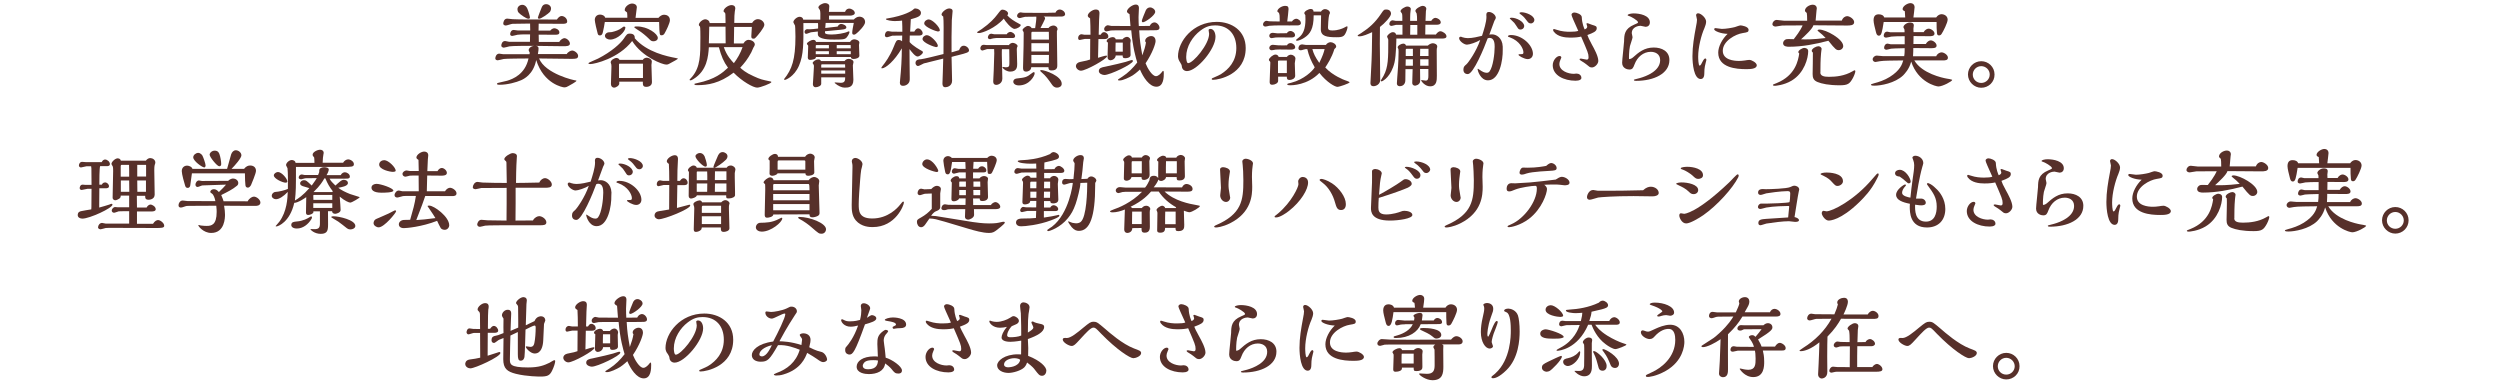 <?xml version="1.0" encoding="utf-8"?>
<!-- Generator: Adobe Illustrator 27.9.3, SVG Export Plug-In . SVG Version: 9.03 Build 53313)  -->
<svg version="1.1" xmlns="http://www.w3.org/2000/svg" xmlns:xlink="http://www.w3.org/1999/xlink" x="0px" y="0px" width="1920px"
	 height="294px" viewBox="0 0 1920 294" style="enable-background:new 0 0 1920 294;" xml:space="preserve">
<style type="text/css">
	.st0{fill:#57302A;}
	.st1{fill:none;}
</style>
<g id="レイヤー_1">
	<g id="レイヤー_1_00000058548509380008505180000011723609781933891223_">
	</g>
</g>
<g id="文字">
	<g>
		<g>
			<g>
				<path class="st0" d="M435.2,41.6c0.9-1.7,3.1-2.8,4.2-2.8c1.8,0,4.6,2.1,4.6,4.1c0,2.3-2,2.3-5.3,2.3c-3.5,0-20.8-0.2-24.7-0.3
					c4.8,11.8,27,16.9,28.4,16.9c0.1,0,0.3,0.1,0.3,0.3c0,0.6-5.2,3.5-6,3.9c-1,0.6-1.9,1.1-3.4,1.1c-0.8,0-15.7-2.4-21.5-21
					c-2.2,11.3-9.8,14.7-11.6,15.5c-3.6,1.6-10.4,3.5-16.5,3.5c-0.9,0-2,0-2-0.7c0-0.6,0.7-0.7,1-0.8c1-0.2,5.7-1.3,6.8-1.6
					c4.3-1.3,13.8-4.9,16.4-17.1c-3.1,0-17.9,0.1-19.1,0.4c-0.6,0.1-3.8,1-4.5,1c-0.4,0-1.9-0.1-1.9-1.5c0-1.2,0.8-3.6,3-3.6
					c0.4,0,2.5,0.4,2.9,0.4h20.4l0.1-1.3c-0.1-0.3-0.8-1.3-0.8-1.7c0-1.6,2-3.4,4.7-3.4s2.9,1.1,2.9,2c0,1.1-0.1,1.9-0.5,4.3H435.2z
					 M429.6,32c0.8-1.4,2.7-2.7,3.8-2.7c1.9,0,4.3,2.2,4.3,4.2c0,2-2.8,2-5.2,2c-3.4,0-19.7-0.3-23.5-0.3c-2.5,0-15.8,0-17.8,0.4
					c-0.6,0.1-3.5,1-4.2,1c-0.5,0-2-0.3-2-1.6c0-1,0.6-3.5,2.9-3.5c0.5,0,2.7,0.6,3.1,0.6h16c0-0.8,0.1-4.8,0.1-5.7h-4.2
					c-1.4,0-3.9,0.1-5.5,0.3c-0.6,0.1-3.4,0.9-4,0.9c-1,0-1.6-0.5-1.6-1.4c0-1.2,0.8-3.2,2.7-3.2c0.4,0,2.7,0.4,3.2,0.4h9.5
					c0-1.7-0.1-3.7-0.1-5.3l-13.5,0.2c-0.8,0-4.3,1.3-5.1,1.3c-0.1,0-2,0-2-1.5c0-0.8,0.5-3.8,3-3.8c0.3,0,0.6,0,1,0.1
					c3.9,0.6,7.3,0.6,37.2,0.6c1-1.5,2.2-2.7,3.6-2.7c2,0,4.3,1.8,4.3,4.2c0,1.6-1.7,1.8-3.5,1.8c-3.5,0-5,0-18.4-0.1
					c-0.1,1.5-0.1,3.9-0.1,5.3h9c0.8-1.1,2.2-1.8,3.1-1.8c1.5,0,3.9,1.2,3.9,3.2c0,1.8-1.8,1.8-3.8,1.8c-1.8,0-10.2-0.1-12.1-0.1
					c0,1.8,0,3.8,0.1,5.6H429.6z M405.8,14.4c-1.6,0-6-3.1-7.4-4.6c-0.8-0.8-1-2-1-2.7c0-2,1.8-3.4,3.7-3.4c2,0,3.2,1.4,3.9,2.9
					c0.9,2.1,2,5.9,2,6.9C407,14.4,406,14.4,405.8,14.4z M419.5,3.2c2,0,3.7,1.5,3.7,3.3c0,1.2-0.6,2.2-0.8,2.6
					c-1.2,1.4-6.8,5.3-8.3,5.3c-0.5,0-1-0.2-1-0.8c0-0.6,2.4-6.7,2.8-7.6C416.2,5.1,417,3.2,419.5,3.2z"/>
				<path class="st0" d="M518.8,44.5c1.6,0.3,1.8,0.4,1.8,0.6c0,0.3-3.5,2.2-6.5,3.8c-0.6,0.4-1.3,0.7-2.5,0.7
					c-2.7,0-18.3-5.7-26.1-18.1c-10.4,13.4-28.8,17.7-32.1,17.7c-1.3,0-1.5-0.4-1.5-0.6c0-0.6,6.2-2.9,7.4-3.6
					c10.4-5.3,17.2-11.6,19.7-15.2c2.3-3.4,2.7-4,4.6-4c4,0,3.9,2.5,3.9,3.6C496.8,40.2,512.9,43.4,518.8,44.5z M505.7,13.7
					c1.1-1.4,2.8-2.4,4.3-2.4c1.9,0,4.5,1,4.5,4.2c0,2.2-2.9,8.1-4.1,10.1c-0.3,0.6-1,1.5-2.2,1.5c-1.7,0-1.7-0.1-2-10.2h-41.7
					c-0.4,2.5-0.8,5.1-1.5,7.8c-0.3,1.3-0.7,2.5-2.3,2.5c-1.2,0-1.4-0.6-1.7-1.5c-0.7-2.3-2.2-9-2.2-10.4c0-2.2,1.4-4.1,4.1-4.1
					c1.2,0,3.4,0.6,3.9,2.4h17c0-1.3,0-2.3-0.2-4c-1.7-1.2-1.8-1.3-1.8-2c0-2.4,3.2-4.9,5.7-4.9c1.8,0,3.6,1,3.6,2.9
					c0,0.6-0.8,7-1,8.1H505.7z M477.4,21.5c1.2-0.9,1.4-1.1,2-1.1c0.4,0,0.9,0.3,0.9,0.8c0,2.9-5.9,9.2-11.8,9.2
					c-1.8,0-3.9-1.1-3.9-2.9c0-1.5,1.5-2.6,2.9-2.7c0.4,0,2.2-0.1,2.5-0.2C473,23.9,475.4,23,477.4,21.5z M493.6,46.1
					c0.6-1.3,2.2-1.8,3.1-1.8c1.2,0,3.9,0.9,3.9,3c0,0.4-0.3,2.2-0.3,2.6c0,1.9,0.4,11.1,0.4,13.2c0,3.6-4.1,3.6-4.3,3.6
					c-2.7,0-2.7-1.4-2.7-4h-18.1v1.5c0,1.5-2.5,3.1-3.9,3.1c-1.6,0-2.5-1.2-2.5-2.8c0-1.9,0.4-11.3,0.4-13.4c0-0.5,0-1.1-0.1-1.5
					c0-0.2-0.5-1.4-0.5-1.7c0-1.8,2.9-3.4,4.5-3.4c0.6,0,2.1,0.5,2.2,1.5H493.6z M493.8,59.9v-11h-17.9c-0.4,0-0.5,0.4-0.5,0.6v10.4
					H493.8z M505.2,29.1c0,1.8-1.8,2.6-3.2,2.6c-1.8,0-2.2-0.5-3.8-2.1c-1.9-1.9-5.2-4.7-8-6.4c-2.8-1.8-3-1.9-3-2.3
					c0-0.6,0.8-0.6,2-0.6C497.5,20.3,505.2,26,505.2,29.1z"/>
				<path class="st0" d="M571,33.3c1.3-2.2,2.9-2.7,3.9-2.7c1.9,0,4.8,1.3,4.8,3.6c0,0.6-0.7,1.8-1.2,2.6c-0.2,0.5-1.3,2.9-1.5,3.4
					c-2.9,5.4-5.2,8.2-8.5,11.8c1.4,1.3,4.1,3.8,10.2,6.5c5.4,2.5,6.6,2.7,12.8,4c0.6,0.1,0.9,0.2,0.9,0.6c0,0.9-8.5,4.2-10.9,4.2
					c-3,0-11.6-4.8-18.1-11.5c-10.8,8.3-20,9.6-27.9,9.6c-0.6,0-2.2,0-2.2-0.7c0-0.5,0.1-0.4,2.2-0.9c13.9-2.9,19.4-7.9,23.6-11.8
					c-3.4-4.6-5.1-8.8-7-15.7h-7.7c-0.5,7-1.3,17.9-11.8,24.4c-0.7,0.4-1.6,1-2.3,1s-0.7-0.3-0.7-0.6c0.6-0.6,1.5-1.7,2-2.2
					c6.3-7.6,6.3-16.7,6.3-30.2c0-1.2,0-7.9-0.3-8.3c-0.8-0.8-0.9-0.9-0.9-1.3c0-1.8,2.9-4.3,5-4.3c1,0,3.2,0.8,3.3,2.9h12.2v-1.3
					c0-0.9,0-4-0.1-5.2c-0.1-1-0.1-1.1-0.4-1.4c-0.9-0.8-1-0.8-1-1.3c0-2,3.6-4.6,6.1-4.6c0.6,0,2.9,0.1,2.9,2.6
					c0,0.2-0.4,2.2-0.4,2.5c-0.3,2-0.3,3.5-0.4,8.6h13.7c1.3-2.2,3.1-2.9,4.4-2.9c2.6,0,5,2.1,5,4.4c0,2.1-5.2,8.3-6.4,9.5
					c-0.7,0.7-1,1.1-1.9,1.1c-1.7,0-1.7-1-1.7-2c0-1,0.3-5.9,0.4-7h-13.6c-0.1,1.8-0.1,10.7-0.2,12.7H571z M557.3,33.3
					c0-1.8-0.1-10.8-0.1-12.8h-12.5c-0.1,1.8-0.3,10.8-0.3,12.8H557.3z M555.9,36.2c2.2,6.7,6.2,10.7,7.7,12.3
					c2.7-3.5,5.2-7.9,6.7-12.3H555.9z"/>
				<path class="st0" d="M655.7,15c1-1.1,2.7-2.2,4.2-2.2c2.5,0,4.5,1.5,4.5,4.2c0,2.5-5,7.4-6.4,8.5c-1.1,0.9-1.4,1.1-2.2,1.1
					c-0.5,0-1.3-0.1-1.3-1.4c0-1.7,0.7-5,1.2-7.6h-21.6c-0.1,0.6-0.2,3.3-0.3,3.9l9.5-1.1c0.3-0.6,1.1-2,2.8-2
					c1.3,0,3.9,1.1,3.9,2.6c0,0.8-0.6,1.1-1.1,1.3c-1.1,0.4-2.5,0.5-15.3,1.7v1.2c0,1.3,4.1,1.3,5.1,1.3c3.7,0,10-0.9,12.7-2.3
					c0.1-0.1,0.3-0.1,0.6-0.1c0.3,0,0.4,0.2,0.4,0.6c0,0.5-1.4,4.1-3.4,5c-1,0.4-1.8,0.7-8.3,0.7c-3.2,0-12.6,0-12.6-4.1v-2.1
					l-5.3,0.6c-0.6,0.1-3,1.2-3.6,1.2c-0.8,0-1.3-0.7-1.3-1.5c0-1,0.8-2,1.9-2.1c0.3,0,1.5,0.1,1.8,0.1c1.8,0,4-0.3,6.7-0.6v-3.1
					c0-0.6,0-0.7-0.1-1.1h-11.2c0.1,15.7,0.2,24.4-3.4,32.8c-3.8,8.7-10.5,10.9-10.8,10.9c-0.5,0-0.6-0.3-0.6-0.7
					c6-7.4,8.7-15,8.7-32.6c0-5.9-0.3-8-0.3-8.4c-0.1-0.4-1.3-2.2-1.3-2.7c0-1.6,2.7-4.1,4.8-4.1c1.4,0,2.6,0.7,2.8,2.2h13.1
					c0.1-3.9,0.1-6.3-0.3-7.3c-0.1-0.4-1.2-1.6-1.2-2c0-1.7,3.3-3.4,5.2-3.4c1.3,0,3.2,0.6,3.2,2.4c0,0.6-0.3,3.6-0.3,4.3H649
					c0.9-2.4,2.7-2.5,3.2-2.5c1.8,0,4.3,1.5,4.3,3.4c0,1.5-2.4,2-3.4,2h-16.4V15H655.7z M652.9,32.1c0.9-1.6,2.5-1.9,3.2-1.9
					c1.4,0,3.9,0.9,3.9,2.5c0,0.2-0.3,1.5-0.3,1.8c0,1.1,0.3,6.9,0.3,8.3c0,1.8-2.9,2.5-4.4,2.5c-2,0-2-0.9-2.1-1.5h-26.9
					c0,0.6,0,0.8-0.6,1.3c-0.6,0.4-2.5,0.9-3.8,0.9c-1.8,0-1.8-1.5-1.8-1.9c0-0.6,0.3-7.2,0.3-8.5c0-0.6,0-0.7-0.5-1.2
					c-0.2-0.1-0.5-0.4-0.5-0.8c0-1.2,3.5-3,4.8-3c1.8,0,2,1,2.2,1.6H652.9z M648.7,46.8c0.5-0.6,1.3-1.6,3.2-1.6
					c1.7,0,3.6,1.1,3.6,2.5c0,0.4-0.5,2.1-0.5,2.5c0,1.6,0.4,9.4,0.4,11.1c0,6-4.1,6-6.9,6c-1.8,0-4.8-1.2-7.4-3.5l-0.1-0.2
					c0-0.2,0.2-0.3,0.4-0.3c0.6,0,3.6,0.3,4.3,0.3c3.2,0,3.4-1.8,3.4-4.2h-18.4v5c0,1.6-2.7,2.6-4.3,2.6c-1.6,0-2.1-1.3-2.1-2.4
					c0-1.1,0.8-11.3,0.8-13.5c0-0.8,0-1.1-0.4-1.7c-0.1-0.1-0.6-0.8-0.6-0.9c0-1.3,2.8-2.9,4.3-2.9c1.6,0,1.9,0.8,2,1.3H648.7z
					 M636.6,37.1v-2.5h-9.5c-0.3,0-0.6,0.2-0.6,0.5v2H636.6z M636.6,41.6v-2.3h-10.1v2.3H636.6z M649.1,56.6v-2.5h-18.4v2.5H649.1z
					 M649.1,51.9c0-0.4-0.1-2.1-0.1-2.5h-17.8c-0.3,0-0.5,0.4-0.5,0.6v1.9H649.1z M653.4,37.1l-0.1-2.5h-10.7v2.5H653.4z
					 M653.4,41.6v-2.3h-10.8v2.3H653.4z"/>
				<path class="st0" d="M698.7,27.2c0,0.7-0.1,4.3-0.1,5.1c2.5,3,7.8,5.9,9.2,6.7c0.7,0.4,1,0.6,1,1.1c0,1.3-2.7,3.3-4.1,3.3
					c-1.8,0-4.3-3.2-6.2-5.7c-0.1,3.2,0.2,18.6,0.2,22.1c0,2,0,3.1-1.3,4.5c-1,1-2.4,1.6-3.8,1.6c-2,0-2.5-1.1-2.5-2.5
					c0-0.3,0.1-2,0.2-2.3c0.8-8,1.3-16,1.3-24c-5.7,9.8-12.5,15.4-15.3,15.4c-0.2,0-0.4-0.1-0.4-0.4c0-0.4,0.7-1.2,0.9-1.5
					c1.9-2.4,5.5-7,8.6-14.7c1.8-4.5,2.1-5.2,4-5.2c0.7,0,1.6,0.3,2.4,1c0.1-1.3,0.1-3.2,0.1-4.4c-0.8,0-7.1,0.1-7.6,0.1
					c-0.6,0.1-3.4,1.2-4.1,1.2c-0.2,0-1.6,0-1.6-1.5c0-1.1,0.6-3.2,2.5-3.2c0.4,0,2.4,0.4,2.8,0.4l8.1,0.1c0-2.7,0-5-0.2-8.6
					c-0.8,0.1-2.2,0.4-5.7,0.4c-1.8,0-6.7-0.6-6.7-1.5c0-0.3,0.2-0.4,0.9-0.5c13.8-2.2,19-6.1,19.2-6.2c1.6-1.4,1.8-1.5,2.5-1.5
					c1.8,0,4.3,1.3,4.3,3.4c0,2.7-2.9,3.5-7.8,4.9c-0.1,0.6-0.4,8.2-0.5,9.5h3.2c0.4-0.7,1.3-2.5,2.9-2.5c1.6,0,3.5,2,3.5,3.7
					c0,1.6-1.8,1.8-2.7,1.8H698.7z M740.1,35.1c2,0,4.1,1.8,4.1,3.6c0,1.5-1.7,2-8.4,3.7c-1.5,0.3-4.3,1.1-5,1.3
					c0.1,2.4,0.4,18,0.4,18.3c0,4.1-3.8,5-5.2,5c-2.2,0-2.2-2.2-2.2-3c0-0.6,0.6-16,0.6-19c-2.4,0.6-14.4,3.6-14.9,3.7
					c-0.6,0.2-3.6,2-4.4,2c-1.3,0-2-1.3-2-2.3c0-2.7,2.8-2.9,4.1-2.9c1.7-0.1,12.4-2.7,17.4-4c0.1-9.2,0.1-17.3,0.1-20.4
					c0-4.6-0.1-6.4-0.3-8.4c-1.1-0.7-1.3-1.3-1.3-1.5c0-1.8,3.6-4.7,5.8-4.7c0.4,0,2.7,0,2.7,2c0,0.2-0.5,5.9-0.6,7
					c-0.2,3.9-0.3,22.1-0.2,24.7c0.8-0.3,4.9-1.3,5.8-1.7C736.9,37.7,737.8,35.1,740.1,35.1z M718.9,36.2c-1,0-10.4-3.3-10.4-6.2
					c0-1.8,2-3,3.3-3c2.9,0,8.5,5.8,8.5,8.3C720.2,36.1,719.1,36.2,718.9,36.2z M720.3,24.2c-1.1,0-10.5-3.4-10.5-6.2
					c0-1.8,2-3.1,3.4-3.1c2.9,0,8.6,5.9,8.6,8.4C721.8,24,720.8,24.2,720.3,24.2z"/>
				<path class="st0" d="M782.4,18.1c1.5,0.8,1.5,0.8,1.5,1.2c0,1.3-3.2,2.9-4.7,2.9c-2.5,0-7.4-6.1-8.3-7.9
					c-6.4,7.4-16.6,11.1-19,11.1c-1,0-1.5-0.2-1.5-0.6c0-0.3,0.5-0.4,3.6-2.5c6.2-4.3,9.8-8.3,11.9-11.1c2.6-3.4,2.9-3.8,4.1-3.8
					c1.6,0,4.2,1.3,4.2,3c0,0.4-0.1,0.7-0.6,1.4C775.4,14,779.1,16.4,782.4,18.1z M774.7,34.8c0.7-1.3,2.2-1.9,3.1-1.9
					c1.2,0,3.7,1.1,3.7,2.5c0,0.3-0.1,0.4-0.5,1.3c-0.1,0.4-0.1,0.5-0.1,1.2c0,0.6,0.3,9.5,0.3,11.2c0,2,0,5.9-5.4,5.9
					c-2.2,0-5-1.5-5.9-3.2c0-0.1,0-0.4,0.4-0.4c0.3,0,1.8,0.3,2.2,0.3c2.4,0,2.7-0.9,2.7-3v-4.5c0-0.9-0.1-5.4-0.1-6.4h-5.6
					c-0.1,0.8-0.1,1.3-0.1,4.2c0,2.9,0.4,17.9,0.4,18.3c0,4.1-3.8,4.9-4.5,4.9c-2.5,0-2.5-1.9-2.5-2.9c0-1.1,0.3-6.9,0.4-8.3
					c0.1-1.8,0.4-10.9,0.4-13c0-1-0.1-1.7-0.1-3.3h-5.2c-0.6,0-3.2,1.1-3.7,1.1c-0.6,0-1.7-0.4-1.7-1.7c0-1.3,0.9-2.7,2.7-2.7
					c0.3,0,1.7,0.2,2,0.2H774.7z M765.2,29.2c-1.2,0-2.9,0.4-3.4,0.5c-0.2,0.1-1.2,0.4-1.4,0.4c-0.4,0-1.7-0.2-1.7-1.3
					c0-1.3,0.9-2.9,2.7-2.9c0.3,0,1.8,0.3,2.1,0.4h9.7c0.8-1.6,2.5-1.8,2.8-1.8c1.3,0,3.6,1.5,3.6,3.2c0,1.4-1.2,1.5-2.2,1.5H765.2z
					 M782.5,65.6c-2.8,0-4.3-1.4-4.3-2.9c0-1.3,1-2.2,2.5-2.4c6.7-0.8,7.6-0.8,11.8-4.1c0.9-0.7,1.1-0.8,1.5-0.8
					c0.6,0,0.6,0.6,0.6,1.1C794.6,58.1,790.7,65.6,782.5,65.6z M805.1,9.8c0.8,0,4.6-0.1,5.5-0.1c0.6-1.5,2-2.4,3.2-2.4
					c1.7,0,4.2,1.5,4.2,3.6c0,1.5-1.7,1.7-2.5,1.8c-1.1,0.1-9.9,0-11.8,0h-2.2c0.8,0.3,1.1,0.9,1.1,1.3c0,0.3-0.1,0.8-0.3,1.1
					c-0.6,1.2-1.5,3.3-3.2,6.4h6.2c0.7-1.3,2.7-1.9,3.7-1.9c1.8,0,3.2,1.3,3.2,2.9c0,0.2-0.5,1.2-0.5,1.4v3.4
					c0,3.2,0.3,19.1,0.3,22.7c0,1.5,0,4.1-4.4,4.1c-2.2,0-2.4-1.1-2.4-2.5H792c-0.1,2.6-2.6,3.4-3.8,3.4c-2.5,0-2.5-1.6-2.5-3.2
					c0-2.3,0.3-13.7,0.4-16.3c0-1.3,0.1-7.8,0.1-9.4c0-1.1,0-1.2-0.1-1.5c-0.1-0.2-0.8-1.3-0.8-1.5c0-1.1,2.8-3.2,4.1-3.2
					c1.1,0,2.5,0.6,2.9,1.7h2.7c0.1-0.7,0.6-4.3,0.7-5.2c0.2-1.8,0.2-2.2,0.2-3.6l-8.6,0.1c-0.6,0-3.5,1-4.2,1c-0.8,0-2-0.6-2-1.7
					c0-1.3,1.3-2.7,2.8-2.7c0.3,0,1.7,0.3,2,0.3c0.2,0,11.8,0.1,12.2,0.1H805.1z M805.6,30.4l-0.1-6h-12.7c-0.5,0-0.7,0.6-0.7,0.8
					v5.2H805.6z M805.6,39.5v-6.3h-13.5v6.3H805.6z M805.6,42.2h-13.5v6.4h13.4L805.6,42.2z M811.9,67.3c-2.3,0-3.2-1.3-3.9-2.2
					c-2.8-4-4.8-6.9-8.1-9.6c-0.5-0.4-1-0.8-1-1.3c0-0.4,0.6-0.4,0.8-0.4c2.7,0,15.7,4.5,15.7,10.5
					C815.5,66.2,813.7,67.3,811.9,67.3z"/>
				<path class="st0" d="M843.6,30c-0.1,4.4-0.1,5.4-0.3,14.4c1.4-0.5,5.4-1.7,6.3-1.7c0.5,0,0.6,0.4,0.6,0.5
					c0,2.1-16.3,11.1-20,11.1c-1.9,0-3.9-1.7-3.9-3.6c0-1.3,1.1-2.7,3.1-3.1c5.2-1,6.1-1.3,7.8-1.9c0-2.5,0.1-13.5,0.1-15.8h-4.1
					c-0.6,0-3.4,0.8-3.9,0.8c-0.5,0-1.3-0.2-1.3-1.5c0-1.6,1.1-2.9,2.7-2.9c0.3,0,1.8,0.4,2.2,0.4h4.6c0-6-0.1-8.1-0.3-12.6
					c-0.7-0.4-1.8-1.1-1.8-2c0-2.2,3.8-4.8,6.1-4.8c2.9,0,2.9,2,2.9,2.9c0,0.5-0.3,4.3-0.3,5.2c0,0.3-0.3,10.2-0.3,11.3h1.5
					c0.9-1.5,1.6-2,2.6-2c1.6,0,3.3,1.5,3.3,3.3c0,1.5-1.4,2-2.9,2H843.6z M848.2,57.6c-1.5,0-4.3-1-4.3-3c0-2.4,2.2-2.9,5-3.4
					c5.6-1.1,13.9-3.2,15.7-3.7c0.7-0.2,4.1-1.4,4.7-1.4c0.4,0,0.8,0.3,0.8,0.7C870.2,49.2,852.4,57.6,848.2,57.6z M862.2,23.3
					c-4.5,0-8.3,0-9,0.1c-0.6,0.1-2.9,0.7-3.4,0.7c-1.2,0-1.8-0.8-1.8-1.8c0-1.5,1.5-2.9,2.9-2.9c0.4,0,2.2,0.5,2.6,0.5l14.7,0.1
					c-0.1-1.9-0.6-6.8-0.7-9.1c-0.6-0.4-2-1.1-2-2.1c0-2.2,4.3-5.3,6.7-5.3c2,0,2.5,1.3,2.5,2.6c0,1.1-0.3,6-0.3,7
					c0,3.2,0.1,4.9,0.2,6.9l8.4-0.1c1.2-2.5,3.1-2.7,3.6-2.7c2,0,3.9,2.3,3.9,4.1c0,1.7-1.7,1.8-2.4,1.9c-1,0.1-11.4,0.1-13.2,0.1
					c0.4,7.7,1,11.2,2.4,19.2c1.5-4.1,2.3-6.7,2.8-9.9c-0.6-0.4-0.6-1.1-0.6-1.3c0-2.1,2.7-3.6,4.6-3.6c2.5,0,3.4,2,3.4,3.8
					c0,2-2.4,9.3-7.7,17.1c1.3,3.5,5,9.9,8,9.9c1.9,0,3.9-2.3,4.4-3c0.8-0.9,0.8-1.1,1-1.1c0.6,0,0.6,1.1,0.6,1.8
					c0,2.8,0,10.4-5.7,10.4c-5.5,0-10.2-7.5-12.6-13.2c-0.3,0.2-2.8,2.7-5.6,4.5c-2.6,1.6-7.5,3.9-9.9,3.9c-1,0-1.4,0-1.4-0.5
					c0-0.3,0.3-0.5,3.3-2.4c4.5-2.9,8.3-6.7,11.5-10.9c-1.1-3.7-3.4-11.2-4.6-24.7H862.2z M856.9,42.5c-0.2,2.7-2.8,3.8-4.1,3.8
					c-0.3,0-2.2-0.2-2.2-2.5c0-1.8,0.3-9.5,0.3-11.1c-0.4-0.2-1-0.6-1-1.1c0-1.6,2.9-3.1,4.5-3.1c1.3,0,2.2,0.5,2.5,1.7h5.2
					c1.4-1.9,3.4-1.9,3.4-1.9c1.6,0,2.9,1.5,2.9,2.9c0,0.3-0.3,1.8-0.3,2c0,1.3,0.2,8.2,0.2,9c0,1.9-2.4,2.5-4,2.5
					c-1.9,0-2.1-0.5-2.1-2.1H856.9z M862.3,32.7h-5.5c-0.1,1.3-0.1,2.7-0.1,4.1v2.9h5.6V32.7z M877.8,17.1c-0.8,0-0.9-0.7-0.9-1.1
					c0-0.6,2.2-6.1,3-7.9c0.1-0.3,1.1-2.4,3.4-2.4c1.7,0,3.9,1.5,3.9,3.4C887.2,11.8,879.5,17.1,877.8,17.1z"/>
				<path class="st0" d="M904.7,43.3c0-11.4,11.4-26.5,29.8-26.5c11.4,0,22.2,6.7,22.2,20.1c0,20.4-20.7,24.4-25,24.4
					c-1.1,0-1.1-0.4-1.1-0.6c0-0.6,0.8-0.8,1.3-1c3.2-1.4,4.6-2,6-2.9c5.5-3.5,11.6-9.6,11.6-19.9s-5.9-17.4-16.3-17.4
					c-3.6,0-7,0.7-11.4,4.1C916,28,911,35.6,911,43.7c0,1.1,0.2,4.8,1.5,4.8c3.8,0,16.1-14.4,16.1-22.5c0-0.4-0.4-2.5-0.4-2.9
					c0-0.4,0.5-0.9,1.4-0.9c2.5,0,3.9,2.9,3.9,6.1c0,9.3-14.2,26.3-21.9,26.3c-2,0-3.6-1.3-3.9-3.2c-0.2-1.6-0.3-1.8-1.3-3.4
					C905.5,46.7,904.7,45,904.7,43.3z"/>
				<path class="st0" d="M992.2,16.5c0.8-1.3,2.3-2.1,3.3-2.1c1.6,0,3.6,1.6,3.6,3.4c0,1.3-1.4,1.6-2.2,1.7c-0.8,0.1-12,0-14.1,0
					c-1.4,0-6.6,0.1-8,0.3c-0.4,0.1-2.4,0.6-2.9,0.6c-1.3,0-1.9-0.8-1.9-1.7c0-1.3,1.3-2.7,2.7-2.7c0.2,0,1.5,0.3,1.8,0.3
					c0.6,0.1,1.4,0.1,8.3,0.2v-1.8c0-1.3,0.1-4.3-0.9-5.1C981.5,9.4,981,9,981,8.6c0-1.8,3.3-4.1,6-4.1c2.2,0,2.6,0.9,2.6,2.5
					c0,1.2-0.8,8.1-1,9.5L992.2,16.5z M988.3,43.7c0.9-1.4,2.5-1.7,3.1-1.7c1.5,0,3.5,1.3,3.5,3c0,0.5-0.5,3.1-0.5,3.6
					c0,1.4,0.3,8.1,0.3,9.6c0,2.4-2.9,3.2-4.2,3.2c-2.2,0-2.2-1.1-2.2-2.5h-6.7v3.3c0,1.7-2.6,2.9-4.5,2.9c-2,0-2-1.5-2-2.3
					c0-2,0.5-12.2,0.5-14.5c0-0.7,0-0.8-0.3-1.1c-0.7-0.7-0.8-0.9-0.8-1.2c0-1.4,3.2-4.1,5-4.1c0.3,0,2,0,2.5,1.8H988.3z
					 M991.1,33.1c1.7,0,3.6,1.5,3.6,3.2c0,1.5-2,1.8-3,1.8c-1.3,0-7.8-0.1-9.3-0.1c-0.3,0-1.7,0-2.7,0.1c-0.4,0.1-2.6,0.5-3.1,0.5
					c-1,0-1.8-0.8-1.8-1.8c0-1.3,1.3-2.4,2.7-2.4c0.6,0,3.5,0.4,4.2,0.4c2.3,0.1,5.5,0.1,6.7,0C988.9,33.6,990.2,33.1,991.1,33.1z
					 M991,23.8c1.8,0,3.6,1.5,3.6,3.2c0,1.5-1.6,1.8-2.9,1.8c-1.3,0-7.8-0.1-9.3-0.1c-0.3,0-1.7,0-2.7,0.1c-0.4,0.1-2.7,0.5-3.1,0.5
					c-1.1,0-1.8-0.9-1.8-1.8c0-1.2,1-2.3,2.7-2.3c0.5,0,2.9,0.4,3.5,0.4c0.7,0,5.4,0,7.3-0.1C989.1,24,990.6,23.8,991,23.8z
					 M988.3,56.1v-9.6h-6c-0.5,0-0.8,0.1-0.8,0.6v9H988.3z M1018.3,34.5c0.8-1.4,2.5-2.1,3.6-2.1c1.6,0,4.3,1.4,4.3,3.4
					c0,0.5-0.3,0.8-0.6,1.1l-0.8,0.8c-2,6.7-5.6,12-7,14.1c5.5,6.2,14.8,9.7,14.9,9.7c0.6,0.2,3.8,1.3,3.8,1.7
					c0,0.8-7.8,3.5-9.4,3.5c-1.8,0-8.1-3.4-13.8-10.7c-9.1,9.5-21.4,9.5-22.2,9.5c-0.6,0-2.5,0-2.5-0.7c0-0.6,0.4-0.6,3.2-1.3
					c9.5-2.4,16.3-9,17.9-11.8c-2.9-5.1-4.5-8.8-5.7-14c-1.1,0-1.7,0-2.9,0.4c-1.3,0.4-1.5,0.5-2.1,0.5c-1,0-1.8-0.4-1.8-1.5
					s0.6-3,2.9-3c0.4,0,2.4,0.4,2.8,0.4H1018.3z M1014.4,9.1c1.3-2.1,2.8-2.1,3.4-2.1c1.5,0,3.6,1.3,3.6,2.9c0,0.3-0.3,1.1-0.6,1.5
					c-0.6,2-0.9,8.8-0.9,9.7c0,1.6,0.7,2.3,3.3,2.3c4.4,0,7.5-1.4,8.8-2c0.3-0.1,2.1-1.2,2.5-1.2c0.3,0,0.4,0.3,0.4,0.6
					c0,1.1-0.8,3.5-1.7,5.1c-1.3,2.6-3.6,2.7-6.9,2.7c-7.2,0-11.9-0.7-11.9-6.1c0-1.7,0.2-9,0.2-10.7h-5.7c0,10.6-2.9,14.3-6.9,17
					c-1.5,1.1-4.5,2.5-5.8,2.5c-0.3,0-0.9-0.1-0.9-0.6c0-0.2,1.9-1.6,2.1-1.8c3.3-2.5,5.2-6.5,5.2-14.1c0-0.8-0.1-1.8-0.1-3.2
					c-0.6-0.8-0.8-1.2-0.8-1.5c0-1.5,3.3-3.2,4.9-3.2c2,0,2.2,1.4,2.2,2H1014.4z M1007.9,37.7c0.9,3.4,2.1,6,5.3,10.6
					c2.7-5.5,3.5-8,4.1-10.6H1007.9z"/>
				<path class="st0" d="M1044,27.9c-1.1,0-1.3-0.2-1.3-0.5c0-0.4,0.3-0.6,0.6-0.7c0.3-0.2,1.8-1.1,2.1-1.3
					c6-3.9,10.6-7.9,15.1-14.6c2.2-3.3,2.4-3.5,4.2-3.5c3.6,0,3.6,3,3.6,3.3c0,2.1-4.9,7.4-8.5,10.1c0,3-0.1,10.2-0.1,13
					c0,4,0.3,23.2,0.3,27.6c0,3.6-3.4,4.9-5.1,4.9c-2.4,0-2.4-1.8-2.4-2.5c0-0.3,0.4-8.5,0.5-10c0.6-9.7,0.7-19.3,0.8-29
					C1050.4,26.2,1046.9,27.9,1044,27.9z M1102.6,26.7c0.8-1.1,2.1-2.7,3.6-2.7c1.6,0,4.7,1.9,4.7,3.9c0,1.5-1.8,1.7-3.2,1.7h-35.3
					c0,0.8-0.1,12.6-1.4,18.3c-2.5,10.8-9,14.6-10,14.6c-0.2,0-0.6-0.1-0.6-0.6c0-0.1,1.9-3.1,2.2-3.7c3.6-6.7,3.6-13.5,3.6-27.2
					c0-0.1,0-0.7-0.1-1c-0.1-0.3-0.8-1.4-0.8-1.8c0-1.3,2.7-3.5,4.4-3.5c1.3,0,2.2,0.6,2.5,1.9h4.9v-7.5h-5c-0.5,0-2.7,0.8-3.3,0.8
					c-0.8,0-1.8-0.4-1.8-1.5c0-1.3,1-2.8,2.6-2.8c0.3,0,1.9,0.4,2.2,0.4h5.2v-2.2c0-0.8,0-2.7-0.3-3.4c-0.1-0.3-1.1-1.4-1.1-1.8
					c0-1.5,3.6-3.6,5.2-3.6c1.3,0,2.7,0.6,2.7,1.9c0,0.6-0.4,3.1-0.4,3.6c-0.1,0.8-0.1,4.6-0.1,5.5h5.3v-1.1c0-1.1,0-3.2-0.3-4.5
					c-0.1-0.3-1-1.6-1-2c0-1.6,3.9-3.9,5.7-3.9c1.3,0,2.7,0.8,2.7,2.3c0,0.2-0.3,1.5-0.3,1.8c-0.1,1.2-0.3,6.7-0.3,7.4h4.4
					c0.9-1.4,2.1-2.3,3.2-2.3c1.5,0,4.1,1.5,4.1,3.5c0,1.3-1.4,1.8-3,1.8h-8.8c-0.1,2.8-0.1,4.2-0.1,7.5H1102.6z M1096.6,35
					c1-1.1,2.8-1.8,3.8-1.8c1.3,0,3.4,0.8,3.4,2.5c0,0.3,0,0.5-0.3,1.5c-0.1,0.5-0.1,1.8-0.1,2.4c0,0.1,0.1,16.9,0.1,18.6
					c0,3.4,0,8.1-5.2,8.1c-4,0-6.9-4.1-6.9-4.6c0-0.1,0.1-0.2,0.3-0.2c0.5,0,2.8,0.4,3.3,0.4c1.8,0,2-1.7,2-3.6v-5.3h-6.4
					c0,0.8,0.1,8.8,0.1,9c0,3.4-3.8,3.8-3.9,3.8s-2.2,0-2.2-2.2c0-1.5,0.3-8.8,0.3-10.5h-5.5l-0.1,8.5c0,2.7-1.6,4.6-4.3,4.6
					c-0.2,0-2.2,0-2.2-2.2c0-0.6,0.3-4.2,0.3-4.7c1-11.4,1-18.7,1-19.6c0-1.3,0-1.5-0.1-2c-0.1-0.1-0.6-1.1-0.6-1.3
					c0-1.5,2.9-2.9,4.3-2.9c1,0,1.8,0.5,2.1,1.5H1096.6z M1085.1,50.5v-5h-5.5c-0.1,2.5-0.1,3.6-0.1,5H1085.1z M1085.1,43v-5.5h-4.8
					c-0.6,0-0.7,0.3-0.7,0.8V43H1085.1z M1088.5,26.7v-7.5h-5.4c0,1.1-0.1,6.3-0.1,7.5H1088.5z M1097.1,43v-5.5h-6.4
					c0,0.8-0.1,4.6-0.1,5.5H1097.1z M1097.1,50.5v-5h-6.4v5H1097.1z"/>
				<path class="st0" d="M1154.1,38.3c0.2,7.9-2.5,23.4-11.3,23.4c-6,0-8-7.8-8-8.4c0-0.3,0-0.5,0.3-0.5c0.1,0,1.5,1,1.7,1.1
					c1.4,1,3.2,2,5,2c1.3,0,1.8-0.6,2.2-1.1c2.7-3.6,3.9-13.7,3.9-18.8c0-2.2-0.1-6.9-3.9-6.9c-0.5,0-0.8,0.1-1.5,0.4
					c-2.5,6.9-10.9,27.4-15.2,27.4c-2.2,0-3.4-1.3-3.4-3.4c0-2.2,0.8-2.8,2.3-4.1c1.4-1.2,7.6-9.8,10.6-18.7
					c-2.8,1.8-8.3,3.6-10.2,3.6c-2.2,0-6-2.8-6-5c0-0.6,0.5-1.1,1.2-1.1c0.3,0,0.8,0.1,1.3,0.4c1,0.4,3,0.7,4.2,0.7
					c3.6,0,8.1-1.1,10.9-1.8c1.4-4.4,3.4-10.5,3.4-14.6c0-0.2-0.1-1.3-0.1-1.5c0-1.8,0.9-2.2,2-2.2c2.2,0,5.3,2.1,5.3,4.6
					c0,0.3-1,2.2-1.1,2.2c-0.3,0.6-2.9,7.7-3.9,10.6c0.5-0.1,1.3-0.2,2.2-0.2c2.9,0,7.8,2.4,8.1,9.4L1154.1,38.3z M1173.3,45.4
					c-2.7,0-7.1-2.6-7.1-3.3c0-0.5,0.6-0.5,1.9-0.5c1.2,0,1.9,0,1.9-1.4c0-2.7-2.9-8.8-10.4-11.5c-1-0.3-1.5-0.5-1.5-0.8
					c0-0.5,0.7-1,2.3-1c8.5,0,16.9,7.7,16.9,14.5C1177.2,43.9,1175.5,45.4,1173.3,45.4z M1167.7,22.7c-1,0-1.6-0.5-2-1.1
					s-2.2-3.4-2.7-4c-0.5-0.6-3.5-3.3-3.5-3.4c0-0.6,1.1-0.6,1.4-0.6c3.6,0,9.7,2.9,9.7,6.5C1170.5,21.6,1169.3,22.7,1167.7,22.7z
					 M1175.7,18c-1.5,0-2.2-0.9-2.7-1.6c-1.8-2.3-2.5-3.4-4.6-5c-0.3-0.1-1.5-1.1-1.5-1.3c0-0.6,1.2-0.7,1.6-0.7
					c3.3,0,9.9,2.5,9.9,6C1178.4,16.7,1177.2,18,1175.7,18z"/>
				<path class="st0" d="M1210.1,62c-9.1,0-17.6-4.2-17.6-11.9c0-3.7,2.9-7.1,5.3-7.1c0.7,0,1.3,0.5,1.3,1.2c0,0.2-0.3,0.8-0.8,2
					c-0.4,0.9-0.7,1.9-0.7,2.9c0,5.4,6.9,7.6,11.1,7.6c0.3,0,1.7-0.2,2-0.2c1.8,0,3.8,1.1,3.8,3.3C1214.6,60.9,1213.2,62,1210.1,62z
					 M1222.5,34.1c1.9,3.4,5,9.1,5,12.7c0,2.3-2.7,5-4.8,5c-1.1,0-1.9-0.3-2.4-0.8c-1.3-1-3.2-2.6-3.8-2.9c-2.3-1.4-3.4-2-3.4-2.6
					c0-0.4,0.8-0.5,1.1-0.5c0.6,0,3.7,0.8,4.4,0.8c1.2,0,1.4-0.8,1.4-1.9c0-2.7-0.6-4-5.7-15.8c-1.7,0.4-4,0.8-8.3,0.8
					c-4.1,0-9.8-0.7-12.7-4.6c-0.3-0.4-0.5-0.8-0.5-1.2c0-0.6,0.2-0.8,0.8-0.8c0.1,0,1.8,0.6,2,0.6c3.8,1.3,7.4,1.5,10.1,1.5
					c3.1,0,5-0.2,6.4-0.7c-3.2-7.1-5.2-11.5-5.2-12.4c0-1,1.2-1.7,2.2-1.7c1.6,0,5.7,1.4,5.7,3.6c0.2,5,1.8,8.5,2.2,9.4
					c1.1-0.5,2-1,2-2.2c0-0.3-0.6-1.8-0.6-2.1c0-0.4,0.4-0.5,0.9-0.5c0.3,0,2.9,1.2,3.5,1.3c2.7,0.8,3.5,1.1,3.5,2.5
					c0,2.5-2.4,3.5-7.2,5.3C1219.8,28.8,1220.2,29.8,1222.5,34.1z"/>
				<path class="st0" d="M1251.4,45.4c0.5,0,1.6-0.4,2.6-1.2c4.5-4,8.8-7.7,16.1-7.7c6.1,0,12,2.8,12,9.6c0,10.5-12,16-25.6,16
					c-0.6,0-1.7,0-1.7-0.7c0-0.3,0.5-0.4,4.8-1.5c4.6-1.3,15.4-5.3,15.4-13.7c0-5-4.1-6.4-7.2-6.4c-5.7,0-10.4,4-12.5,9.7
					c-1,2.6-1.5,3.9-4,3.9c-1.5,0-5.5-0.9-5.5-5.2c0-2.4,1.4-13.9,1.5-16.5c0.1-5,0.2-9.6,7.8-12.8c2.9-1.2,2.9-1.4,2.9-1.8
					c0-1.4-5.8-4.6-6.9-4.8c-0.6-0.1-1.1-0.4-1.1-0.6c0-0.9,2.8-1.4,4.7-1.4c4.4,0,12.4,1.4,12.4,6.9c0,2.5-1.8,3.4-3.3,3.4
					c-0.6,0-3.3-0.8-3.9-0.8c-1.4,0-6.7,0.8-6.7,5.7c0,0.4,0.6,2.6,0.6,3.1c0,1.1-1.8,5.7-2,6.8c-0.8,4-0.8,9.2-0.7,9.9
					C1251.2,45.2,1251.2,45.4,1251.4,45.4z"/>
				<path class="st0" d="M1304.2,43.5c0,1,0.1,6.9,1.1,6.9c0.8,0,1.6-1.7,2-2.6c0.4-0.8,1.4-2.9,2.4-2.9c0.4,0,0.8,0.5,0.8,1.2
					c0,0.3-0.4,1.7-0.5,2c-0.3,1.5-1.1,3.4-1.1,8.5c0,3.2-1.5,4.1-2.7,4.1c-5.4,0-6.4-12-6.4-17.6c0-7.6,1.3-15.1,2.7-22.5
					c0.5-2.7,0.8-4.1,0.8-5.5c0-0.5-0.7-2.9-0.7-3.4c0-1,0.8-1.5,1.5-1.5c2.3,0,6.2,3.6,6.2,6.4c0,1.5-0.6,3.3-1.3,5
					C1306.6,26.9,1304.2,36.3,1304.2,43.5z M1316.5,22.5c0-0.8,0.6-0.9,1.1-0.9c0.7,0,4,0.6,4.8,0.6c3,0,7.7-0.8,10-1.4
					c0.6-0.2,3.6-1.3,4.3-1.3c0.8,0,6.2,0.8,6.2,3.4c0,1.8-0.9,1.9-4.5,2.5c-5.4,0.8-15.3,6-15.3,13.6c0,7,8.5,7.8,12.4,7.8
					c0.7,0,3.4-0.1,4.8-0.4c0.5-0.1,2.2-0.4,3.2-0.4c1.8,0,5.7,2.2,5.7,4.1c0,3-5.4,3-8.3,3c-7.2,0-21.3-1-21.3-12.7
					c0-4.6,3-10.4,7.2-14.4C1321.6,25.9,1316.5,23.8,1316.5,22.5z"/>
				<path class="st0" d="M1387.9,16c0-3.5-0.1-4.7-0.3-6c-1.2-1.1-1.4-1.3-1.4-1.8c0-2.5,3.4-4.6,6.1-4.6c1.7,0,3,1.1,3,2.9
					c0,0.4-0.1,0.7-0.2,1.5c0,0.1-0.5,5.3-0.7,7.8h20.1c0.9-2.5,2.9-3.4,4.1-3.4c1.9,0,5.4,2.2,5.4,4.6c0,2.6-3.2,2.6-5.7,2.6
					c-4.1,0-22-0.2-25.6-0.2c-0.7,2.7-6.2,7.8-9.5,10.8c4,0.1,8.9,0.2,18.9-1c-1.9-2-3.2-3.2-5-4.6c-1.1-0.9-1.2-1-1.2-1.3
					c0-0.5,1.3-0.6,1.4-0.6c5,0,18.3,7.2,18.3,12.7c0,1.6-1.5,3.1-3.4,3.1c-1.8,0-2.5-0.3-8-7.2c-9.9,2.6-20,4.6-30.3,4.6
					c-1.1,0-4.5,0-4.5-2.8c0-1.3,1.2-2.5,2.2-2.9c0.4-0.1,1.2-0.2,2-0.2c1.5,0,3.4,0.1,4,0.1c5.2-6.6,6.7-10.2,6.8-10.6
					c-2.2,0-14.4,0.1-15.6,0.1c-0.8,0-4.4,0.8-5.1,0.8c-1.2,0-2.5-0.6-2.5-1.9c0-1.3,1.4-3.2,3.3-3.2c0.8,0,4.7,0.6,5.5,0.6H1387.9z
					 M1381.1,40c0-1.4,3.1-3.2,4.6-3.2c0.5,0,3,0.2,3,2.5c0,5.3-2.9,16.7-12.7,22.6c-6,3.6-12.5,4-12.8,4c-0.4,0-1.6,0-1.6-0.6
					c0-0.4,0.3-0.5,2.9-1.5c14.5-5.9,16.5-17.5,17.3-22.7C1381.2,40.5,1381.1,40.3,1381.1,40z M1398,55.6c0,2.8,2.9,3.4,6.7,3.4
					c5.3,0,11.9-0.7,17.8-4.1c1.4-0.8,1.6-0.9,1.8-0.9c0.5,0,0.6,0.3,0.6,0.8c0,0.7-0.7,2.9-1.8,5c-2.5,4.5-3.8,5.7-10.2,5.7
					c-8.5,0-13.8-1.2-17-2.5c-3.3-1.3-3.8-3.5-3.8-6.2c0-2.6,0.3-14.1,0.2-16.4c-0.6-0.4-0.9-1-0.9-1.3c0-1.9,3.6-3.6,5.1-3.6
					c1.1,0,2.5,0.8,2.5,2.1c0,0.1-0.2,1.3-0.2,1.4c-0.2,1.3-0.2,1.8-0.5,5.8c-0.1,2.5-0.2,4.6-0.2,9.3V55.6z"/>
				<path class="st0" d="M1462.4,43.3c0.4-2.1,0.4-4.4,0.4-6.3c-6,0.1-9.8,0.3-10.5,0.4c-0.6,0.1-2.9,0.8-3.4,0.8
					c-0.4,0-1.9-0.1-1.9-1.5c0-1.3,0.8-3.2,2.7-3.2c0.3,0,2,0.5,2.4,0.5h10.7v-6.2c-4.4,0-8.3,0.1-10.2,0.3c-0.6,0.1-3.4,0.8-4,0.8
					c-0.3,0-1.9,0-1.9-1.5c0-1.4,0.8-3.1,2.7-3.1c0.4,0,2,0.5,2.4,0.5h10.9c0-0.6,0-1.8-0.1-2.2c-0.1-0.3-0.8-1.4-0.8-1.7
					c0-1.7,2.8-3.6,4.9-3.6c0.9,0,3.1,0,3.1,2.2c0,0.4-0.3,2.2-0.3,2.6c0,0.1,0.1,2.2,0.1,2.6h7.8c1.1-2.1,2.9-2.7,3.8-2.7
					c1.7,0,4.5,1.8,4.5,3.8c0,2-2.6,2-3.9,2c-2,0-10.5-0.1-12.2-0.1c0,1-0.1,5.3-0.1,6.1h9.5c1-1.8,2.6-2.8,3.8-2.8
					c1.8,0,4.5,2,4.5,4c0,2-2.4,2-4.2,2c-4.6,0-9.2-0.1-13.7-0.1c0,2,0,2.9-0.2,6.3h17.8c0.8-2,2.8-3,4.1-3c1.8,0,4.9,1.9,4.9,4.1
					c0,2-2.1,2.1-3.9,2.1h-21.9c5.9,10.1,21.8,13.4,24.6,13.9c0.7,0.1,4.5,0.7,4.5,1.1c0,1-7.4,5-10.6,5c-1.7,0-15.7-3.2-20.9-19.1
					c-1.6,6-5,9.3-6.2,10.6c-6.3,6-17.2,7.9-22.1,7.9c-0.9,0-2.6,0-2.6-0.8c0-0.3,0.6-0.5,2.6-1.1c3.2-0.8,7.8-2.3,11.8-4.8
					c8-5,9.5-9.7,10.4-12.7c-6.2,0.1-15.6,0.1-17.9,0.6l-3.4,0.6c-1.3,0-2.2-1-2.2-2c0-1.5,1.5-2.9,3.2-2.9c0.8,0,3.9,0.4,4.6,0.4
					H1462.4z M1446.7,16.8c-1.3,8.2-1.8,10.6-3.7,10.6c-1.5,0-1.9-1.3-2.3-2.9c-0.7-2.7-1.8-6.9-1.8-8.9c0-3.2,1.4-4.6,3.9-4.6
					c1.9,0,3.7,0.6,4.3,2.4h16.1c-0.1-0.8-0.3-4.1-0.3-4.8c-0.6-0.2-1.7-0.7-1.7-1.6c0-2.3,3.8-4.6,6-4.6c1.3,0,3.2,0.7,3.2,3.2
					c0,1.2-0.8,6.7-0.9,7.8h17.5c0.9-1.4,2.5-2.5,4-2.5c2.4,0,4.8,1.5,4.8,4.2c0,2.3-3.4,9.1-4.7,11c-0.4,0.6-1,1.1-1.9,1.1
					c-1.2,0-1.5-0.7-1.6-1.8c-0.3-2.5-0.3-5.3-0.3-8.5H1446.7z"/>
				<path class="st0" d="M1521.6,67.4c-5.5,0-10.2-4.6-10.2-10.2s4.6-10.2,10.2-10.2c5.5,0,10.2,4.4,10.2,10.2
					C1531.9,63,1527.2,67.4,1521.6,67.4z M1521.6,50.8c-3.6,0-6.5,2.9-6.5,6.5c0,3.6,2.9,6.4,6.5,6.4s6.5-2.9,6.5-6.4
					C1528.2,53.8,1525.2,50.8,1521.6,50.8z"/>
				<path class="st0" d="M63.3,167.9c-1.7,0-3.6-0.8-3.6-2.7c0-2.5,1.8-2.9,2.9-3.1c1-0.2,5.9-1.1,7.5-1.3c0-0.3,0.1-1.5,0.1-1.8
					c0-0.6,0.1-12.7,0.1-14h-3.1c-0.6,0-3.8,0.9-4.5,0.9c-0.6,0-1.5-0.4-1.5-1.4c0-0.6,0.3-2.7,2.3-2.7c0.3,0,1.9,0.2,2.2,0.2h4.6
					c0-2.8-0.1-12.4-0.1-12.5c0-0.3-0.2-1.5-0.2-1.8h-3.6c-0.6,0-3.5,0.9-4.2,0.9s-1.6-0.5-1.6-1.5c0-0.9,0.6-2.8,2.5-2.8
					c0.4,0,2.3,0.2,2.7,0.2h12.3c0.7-1.5,1.8-2,2.6-2c1.6,0,3.7,1.6,3.7,3.5c0,1.5-1.4,1.6-2.5,1.6h-5c-0.6,1.4-0.6,11.9-0.6,14.2
					h1.9c0.3-0.5,0.9-1.7,2.5-1.7c1.5,0,3,1.4,3,2.9s-1.6,1.6-2.6,1.6h-4.8c0,1.8-0.1,10.6-0.1,12.6v2.2c3.5-1,5.1-1.4,7.8-2.3
					c0.7-0.3,1.4-0.6,1.7-0.6c0.3,0,0.7,0.3,0.7,0.6C86.5,159.8,68.7,167.9,63.3,167.9z M119.5,175.1c-4.8,0-28.1-0.1-33.5-0.1
					c-1.1,0-4,0-4.8,0.1c-0.6,0.1-3.3,1-3.9,1c-0.5,0-2-0.3-2-1.5c0-1.6,1.3-3.4,3.1-3.4c0.4,0,2.3,0.5,2.7,0.5h18.1v-9.5h-4.1
					c-0.9,0-3,0-3.9,0.1c-0.5,0.1-3,1.1-3.6,1.1c-0.7,0-1.8-0.6-1.8-1.6c0-1.1,1.1-2.8,2.7-2.8c0.3,0,1.8,0.2,2.1,0.2h8.6v-9h-6.5
					c0,0.8,0,1.5-1,2.3c-0.9,0.6-2.3,1.3-3.2,1.3c-0.6,0-2-0.4-2-2.1c0-2.2,0.4-17.2,0.4-20.3c0-1.3,0-2.8-0.3-3.6
					c-0.1-0.3-1-1.5-1-1.9c0-1.6,2.9-4.3,4.7-4.3c0.3,0,2.1,0,2.5,1.8h19.2c1.2-1.6,2.5-2,3.4-2c1.8,0,3.9,1.3,3.9,3.4
					c0,0.4-0.1,0.9-0.3,1.3c-0.5,1.2-0.5,3.7-0.5,4.6c0,2.9,0.3,18.5,0.3,18.7c0,4-4.5,4-4.6,4c-2.6,0-2.7-1.3-2.7-3h-6.4l0.1,9h7.4
					c0.6-1.3,1.9-2.3,2.9-2.3c1.5,0,4.1,1.6,4.1,3.6c0,1.5-2,1.7-3,1.7h-11.4v9.5h12.3c1.3-2.2,2.9-2.9,3.9-2.9
					c1.8,0,4.7,2.4,4.7,4.2C126.4,175.1,123.8,175.1,119.5,175.1z M99.2,131c0-1.7,0-2.9-0.1-4.4h-5.7c-0.6,0-0.7,0.6-0.7,1.1v8h6.5
					V131z M99.2,138.6h-6.4v8.7h6.5L99.2,138.6z M112.2,127l-0.1-0.4h-6.7v9h6.8V127z M112.1,138.6h-6.7c0,1.3,0.1,7.3,0.1,8.7h6.6
					V138.6z"/>
				<path class="st0" d="M190.2,154.6c1.2-2.3,3.4-3.6,4.8-3.6c2,0,5,2.3,5,4.6c0,1.2-0.9,2.4-3.1,2.5c-3.5,0.1-20.9-0.1-24.8-0.1
					c0.5,3.1,0.7,4.6,0.7,6.8c0,2,0,14.1-10.6,14.1c-6.1,0-9.9-5.3-9.9-5.7c0-0.4,0.2-0.4,0.4-0.4c0.2,0,1.4,0.3,1.6,0.4
					c2,0.3,4.2,0.3,4.5,0.3c3.5,0,7.6-0.7,7.6-10.7c0-0.8,0-2.3-0.3-4.8c-2.7,0-16.2,0.1-19.3,0.1s-3.4,0-4.6,0.4
					c-2.1,0.7-2.6,0.9-3.2,0.9c-1.1,0-1.9-0.4-1.9-1.8c0-1.4,1.1-3.6,3.2-3.6c0.5,0,3.1,0.4,3.6,0.4c0.8,0,18.8,0.1,21.5,0.1
					c-0.4-2.4-1.5-5.1-2.5-5.7c-0.8-0.6-1.4-1-1.4-1.3c0-1.5,1.5-2.2,2.8-2.2c1.5,0,2.8,1,3.8,2.2c2.8-2.7,4-3.9,5.5-5.7l-18.1,0.6
					c-0.6,0-3.1,1.2-3.7,1.2c-0.7,0-1.7-0.4-1.7-1.8c0-1.2,1-3.2,2.7-3.2c0.4,0,2,0.4,2.3,0.4l20.1-0.1c1.3-1.3,2.9-1.8,3.8-1.8
					c1.8,0,4,1.3,4,3.5c0,1.3-0.8,1.9-1.2,2.2c-3.1,2.6-6.9,4.5-11.9,7c1.3,3.2,1.5,3.5,1.8,4.8H190.2z M187.5,129.6
					c1.5-1.9,3.1-2.5,4.6-2.5c2.2,0,4.5,1.1,4.5,4.1c0,2-3.4,9.9-3.8,10.9c-0.3,0.5-1.1,2-2.5,2c-1.1,0-1.7-0.8-1.8-1.8
					c-0.2-1.7-0.4-5-0.4-9.2h-40.7c-0.4,3.2-1.2,8.8-1.3,9.4c-0.1,0.6-0.5,1.8-2,1.8c-1.3,0-1.7-0.9-2-2c-0.5-1.5-2.5-8.5-2.5-10.9
					c0-2.7,1.9-4.2,4.1-4.2c1.1,0,3.6,0.7,4.1,2.5h26.6c0.9-3.1,2.2-8.1,3.1-11.1c0.6-1.8,1.9-3.2,3.6-3.2c2.1,0,4.3,1.8,4.3,3.9
					s-5,7.8-7.6,10.4H187.5z M156.9,128.6c-1.5,0-8.5-4.9-8.5-7.8c0-1.8,2.1-3.4,3.8-3.4c1.9,0,3.2,1.9,3.3,2.2
					c0.7,1.3,2.4,6.2,2.4,7.5C157.8,128.1,157.4,128.6,156.9,128.6z M168.4,127.7c-1.7,0-7.4-7.1-7.4-8.9c0-1.3,1.6-3.1,3.9-3.1
					c2.8,0,3.4,2,3.7,2.9c0.6,1.5,1.3,5.4,1.3,7.5C169.9,127.4,168.9,127.7,168.4,127.7z"/>
				<path class="st0" d="M253,137c0.9,1.9,2.5,3.5,4.6,5.5c0.5-0.4,2.7-2.5,3.3-2.9c1.3-1.1,2.2-1.5,3.1-1.5c1.6,0,3.2,0.8,3.2,2.5
					c0,2.4-5.1,3.2-7.4,3.6c2.1,1.8,6,3.6,9,4.8c1,0.3,5.8,1.9,6.9,2.2c0.2,0.1,0.6,0.2,0.6,0.3c0,0.4-6,4.1-7.3,4.1
					c-1,0-4.2-1.3-8.1-4.6c0.3,4.1,0.7,8.2,0.7,10.3c0,2.1-3.4,2.9-4.1,2.9c-1.3,0-2.5-0.6-2.4-2h-3.2c0.1,10.7,0.1,11.9-0.1,13.1
					c-0.3,2.7-1.6,4.3-5.5,4.3c-4.8,0-7.9-3.1-7.9-3.6c0-0.1,0.1-0.1,0.3-0.1c0.4,0,2.3,0.1,2.7,0.1c3.4,0,4.3-1.1,4.3-4.4v-9.3h-5
					v0.6c0,1.3-2.8,2.2-3.9,2.2c-1.8,0-1.8-1.3-1.8-2c0-1.7,0.2-9.8,0.2-11.7c-0.6,0.5-6.3,4.4-9.2,4.4
					c-3.3,14.6-12.3,18.1-13.7,18.1c-0.2,0-0.6,0-0.6-0.3c0-0.1,2.6-2.9,2.9-3.4c5.8-7.9,6.2-17.9,6.4-22.8
					c-3.2,3.4-6.6,5.6-9.1,5.6c-1.5,0-3.2-1.1-3.2-2.7c0-1.3,1.2-2.8,2.9-2.9c2.5-0.1,7.3-1.3,9.5-2.3c0.1-5.3,0.1-12.4-0.3-15.9
					c-0.1-0.4-1.1-2-1.1-2.4c0-1.7,2.4-3.9,4.4-3.9c0.4,0,2.7,0.2,2.9,2.2h14.5c0-1.8-0.1-2.9-0.2-4.1c-1-1.2-1.2-1.5-1.2-2.2
					c0-2,3.6-3.8,5.8-3.8c1.4,0,2.7,0.8,2.7,2.5c0,0.2-0.2,1-0.2,1.1c-0.3,1.1-0.5,3.7-0.6,6.4h15.7c0.8-1.5,2.5-2.6,3.9-2.6
					c1.6,0,4.4,1.5,4.4,3.7c0,2.1-1.9,2.1-8.5,2.1h-36c0,16.1,0,18.5-0.8,25.8c2.4-1.4,6.2-3.9,11.1-9.5c-0.7-0.2-4.2-1.3-5-1.5
					c-1-0.4-2.1-0.9-2.1-2.1c0-1.5,1.5-2.5,2.9-2.5c1.7,0,2.1,0.4,6,4.1c3-4.2,3.1-4.3,3.9-5.7l-8.8,0.1c-0.5,0-2.6,0.8-3.1,0.8
					c-0.1,0-2,0-2-1.3c0-1.1,0.8-2.4,2.5-2.4c0.3,0,1.7,0.4,2,0.4h10.4c0.9-2,0.9-2.1,0.9-3.6c0-1.4,1.8-2.4,3.7-2.4
					c1.4,0,3.6,0.4,3.6,1.8c0,0.7-0.5,2.4-1.7,4.3h10.9c0.7-1.5,2.1-2.2,3.2-2.2c1.4,0,3.8,1.3,3.8,3.3c0,1.5-1.5,1.6-2.7,1.6H253z
					 M219.4,140.3c-2.4,0-9.1-3.1-9.1-5.6c0-1.5,2-2.6,3.2-2.6c2.7,0,7.2,5,7.2,7.4C220.6,140.3,219.4,140.3,219.4,140.3z
					 M228,175.5c-2.8,0-4.3-1.2-4.3-2.7c0-2.4,2.2-2.5,4.2-2.7c5-0.4,8.5-2.4,10-3.4c0.3-0.2,0.8-0.5,1-0.5s0.7,0,0.7,0.7
					c0,0.4-0.2,1-0.4,1.3C236.7,172.3,232.7,175.5,228,175.5z M255.2,153.6v-3.9H241c-0.4,0-0.4,0.7-0.4,0.8c0,0.6,0.1,2.3,0.1,3
					H255.2z M255.2,159.7v-3.6h-14.6v3.6H255.2z M255.6,146.9c-2.5-3.2-4.1-5.9-5.7-9.9h-0.8c-1.3,2.4-3.2,5.5-8.3,10.5h14.4
					L255.6,146.9z M269.2,176.2c-1.6,0-2.4-0.6-2.9-1c-1-0.8-5.4-4.3-6.5-5c-0.6-0.4-3.4-2.1-4.1-2.5c-1.2-0.7-1.3-0.8-1.3-1
					c0-0.6,1.6-0.6,1.8-0.6c4.1,0,16.7,2.8,16.7,7.4C272.9,175.3,270.7,176.2,269.2,176.2z"/>
				<path class="st0" d="M293.1,148c-6.9,0-7.8-2.5-7.8-3.9c0-2,2.1-2.9,3.9-2.9c3,0,12.9,3.2,12.9,5.2
					C302.1,148,294.5,148,293.1,148z M289.1,168.1c1.5-0.7,8.7-3.7,10.9-4.9c0.6-0.3,3.2-1.7,3.4-1.7c0.3,0,0.8,0.2,0.8,0.8
					c0,1-9,12.3-13.4,12.3c-1.7,0-3.9-1.4-3.9-3.2C286.9,171.2,286.9,169,289.1,168.1z M301.8,132c-2.2,0-10.6-1.7-10.6-5.6
					c0-2.2,2.1-3.4,3.9-3.4c3.2,0,8.8,5.6,8.8,8.1C303.9,131.9,302.2,132,301.8,132z M341.7,147c1-1.8,2.7-2.8,3.9-2.8
					c1.8,0,5,2,5,4.3c0,2-2,2.1-3.4,2.1c-2.9,0-17.4-0.1-20.6-0.1c-1.2,3.6-2.8,8.1-6.9,18.5c4.1-0.3,7.6-0.5,14.7-1.5
					c-2.1-3.6-6-8.9-6-9.1c0-0.5,0.4-0.5,1.3-0.5c3.6,0,15.3,8.5,15.3,15.1c0,1.6-1.3,3.5-3.5,3.5c-1.3,0-2.5-0.6-3-1.3
					c-0.3-0.4-2.5-4.8-2.8-5.6c-12,4.7-23.7,5.6-25.5,5.6c-3.2,0-3.9-1.8-3.9-2.9c0-2,2-3.4,4.1-3.4c0.7,0,3.9-0.1,4.6-0.1
					c2.2-7.7,3.5-12.1,4.4-18.3c-1.3,0-8.8-0.1-9.9,0.1c-0.6,0.1-3.7,1.1-4.4,1.1c-1,0-2.1-0.6-2.1-1.8c0-1.6,1.5-3.6,3.3-3.6
					c0.4,0,2.4,0.6,2.8,0.6h12.5c0-1.8-0.1-10.2-0.1-12.1h-4.1c-0.3,0-2,0-2.7,0.1c-0.5,0.1-2.7,0.8-3.3,0.8c-1.3,0-2.3-1-2.3-2.1
					c0-1.5,1.8-2.7,3.1-2.7c0.4,0,2,0.4,2.5,0.4h6.9c-0.1-4-0.1-4.3-0.2-8.5c-0.1-0.1-1-0.7-1.1-0.8c-0.4-0.4-0.5-0.7-0.5-1
					c0-2.2,3.6-4.6,6-4.6c1,0,3.1,0.4,3.1,2.9c0,0.4-0.3,2.6-0.3,3.1c-0.1,1.2-0.4,8.8-0.4,9h7.8c0.9-1.6,2.2-2.4,3.3-2.4
					c1.6,0,3.9,1.8,3.9,3.8c0,2.1-3.1,2.1-4.1,2.1c-1.6,0-9.2-0.1-11-0.1c-0.1,3.7-0.1,4.6-0.3,12.1H341.7z"/>
				<path class="st0" d="M396,144.3v12c0,5-0.1,5.8-0.1,13.1l13.4-0.1c1.2-2.3,3.5-3.3,4.8-3.3c2.2,0,5.5,2.2,5.5,4.8
					c0,2.2-2.6,2.2-5,2.2h-23c-2.9,0-17.4,0-19,0.3c-0.7,0.1-3.4,0.9-4,0.9c-1.5,0-2.1-1.1-2.1-1.8c0-1.1,1.1-3.6,3.2-3.6
					c0.8,0,4.2,0.4,4.9,0.4c4.3,0.1,10.1,0.2,14.4,0.2c0.1-3.4,0.1-5.5,0.1-13.1v-12c-2.7,0-18.6,0.1-19.5,0.1
					c-0.7,0.1-3.7,0.9-4.3,0.9c-0.1,0-2.2,0-2.2-1.5c0-1.5,1.4-4.1,3.6-4.1c0.6,0,3.3,0.4,3.9,0.5c2.5,0.2,15.2,0.3,18.6,0.3
					c0-1.6-0.2-9.7-0.2-11.6c0-4.2,0-4.7-0.4-5c-0.9-0.8-1.3-1.2-1.3-1.7c0-1.8,4.6-4.6,6.4-4.6c1.5,0,3.3,0.6,3.3,2.3
					c0,0.4-0.1,1.3-0.1,1.3c-0.1,1.5-0.5,6.8-0.6,19.3c4.7,0,7.5-0.1,17.9-0.3c0.8-2.1,2.9-3.4,4.3-3.4c2.2,0,5.3,2.6,5.3,4.9
					c0,2.4-2.5,2.5-5.4,2.5H396z"/>
				<path class="st0" d="M469.5,150.3c0.2,7.9-2.5,23.4-11.3,23.4c-6,0-8-7.8-8-8.4c0-0.3,0-0.5,0.3-0.5c0.1,0,1.5,1,1.7,1.1
					c1.4,1,3.2,2,5,2c1.3,0,1.8-0.6,2.2-1.1c2.7-3.6,3.9-13.7,3.9-18.8c0-2.2-0.1-6.9-3.9-6.9c-0.5,0-0.8,0.1-1.5,0.4
					c-2.5,6.9-10.9,27.4-15.2,27.4c-2.2,0-3.4-1.3-3.4-3.4c0-2.2,0.8-2.8,2.3-4.1c1.4-1.2,7.6-9.8,10.6-18.7
					c-2.8,1.8-8.3,3.6-10.2,3.6c-2.2,0-6-2.8-6-5c0-0.6,0.5-1.1,1.2-1.1c0.3,0,0.8,0.1,1.3,0.4c1,0.4,3,0.7,4.2,0.7
					c3.6,0,8.1-1.1,10.9-1.8c1.4-4.4,3.4-10.5,3.4-14.6c0-0.2-0.1-1.3-0.1-1.5c0-1.8,0.9-2.2,2-2.2c2.2,0,5.3,2.1,5.3,4.6
					c0,0.3-1,2.2-1,2.2c-0.3,0.6-2.9,7.7-3.9,10.6c0.5-0.1,1.3-0.2,2.2-0.2c2.9,0,7.8,2.4,8.1,9.4L469.5,150.3z M488.6,157.4
					c-2.7,0-7.1-2.6-7.1-3.3c0-0.5,0.6-0.5,1.9-0.5c1.2,0,1.9,0,1.9-1.4c0-2.7-2.9-8.8-10.4-11.5c-1-0.3-1.5-0.5-1.5-0.8
					c0-0.5,0.7-1,2.3-1c8.5,0,16.9,7.7,16.9,14.5C492.6,155.9,490.8,157.4,488.6,157.4z M483.1,134.7c-1.1,0-1.6-0.5-2-1.1
					s-2.2-3.4-2.7-4c-0.5-0.6-3.5-3.3-3.5-3.4c0-0.6,1.1-0.6,1.4-0.6c3.6,0,9.7,2.9,9.7,6.5C485.9,133.6,484.6,134.7,483.1,134.7z
					 M491,130c-1.5,0-2.2-0.9-2.7-1.6c-1.8-2.3-2.5-3.4-4.6-5c-0.3-0.1-1.5-1.1-1.5-1.3c0-0.6,1.2-0.7,1.6-0.7c3.3,0,9.9,2.5,9.9,6
					C493.8,128.7,492.6,130,491,130z"/>
				<path class="st0" d="M520.2,142.1c-0.1,1.9-0.2,14.5-0.3,17.6c1.2-0.3,9.3-2.5,9.5-2.5c0.4,0,0.7,0.1,0.7,0.6
					c0,2.7-19.7,10.6-24.2,10.6c-1.3,0-3.2-1.1-3.2-2.9c0-0.8,0.3-2,1.5-2.7c0.8-0.5,1.7-0.6,9.7-1.9c0-2.7,0.1-15.8,0.1-18.8h-4.4
					c-0.6,0-3.2,0.9-3.8,0.9c-0.8,0-1.4-0.5-1.4-1.6c0-1.5,1-2.9,2.6-2.9c0.3,0,1.8,0.4,2.2,0.4h4.8c0-5.3-0.1-9.4-0.3-13
					c-0.5-0.4-1.6-1.1-1.6-2c0-2.2,3.8-4.7,6.1-4.7c1.9,0,2.5,1.3,2.5,2.8c0,1.2-0.3,7.4-0.4,8.8c0,1.1-0.1,6.9-0.1,8.1h2
					c0.6-0.8,1.5-2,2.7-2c1.8,0,3.2,1.7,3.2,3.4c0,1.6-1.4,1.9-2.9,1.9H520.2z M558,128.9c0.6-1.2,1.9-1.8,3.2-1.8
					c1.7,0,3.6,1.4,3.6,3.1c0,0.4-0.5,2.3-0.5,2.7v3.6c0,1.5,0.2,8.6,0.2,10.2v3.3c0,1.2-2.2,2.4-4.8,2.4c-2,0-2-0.3-2-2.4h-22.5
					c-0.4,1.7-3.8,2.5-4.5,2.5c-1,0-1.8-0.8-1.8-2c0-2.7,0.2-15.5,0.2-18.4c-0.1-0.2-0.8-1.1-0.8-1.3c0-1.5,2.7-3.7,4.3-3.7
					c0.3,0,2.1,0.1,2.5,1.7H558z M553.9,155.4c1-1.2,2.5-1.7,3.2-1.7c1.5,0,3.2,1.3,3.2,2.6c0,0.1-0.2,0.8-0.3,0.9
					c-0.2,0.8-0.2,1.1-0.2,3.1c0,2.2,0.4,12.7,0.4,15.1c0,2.1-3.3,2.7-4.3,2.7c-2.3,0-2.3-1.3-2.3-3.4H539c-0.2,1.3-0.3,1.5-1,2.1
					c-0.6,0.6-2.2,1.3-3.5,1.3c-1.7,0-1.7-1.3-1.7-2.3c0-1.1,0.4-13.2,0.4-15.7c0-1.1-0.1-1.5-0.4-2.2c-0.1-0.2-0.3-0.9-0.3-1.1
					c0-1.5,3.3-2.9,4.8-2.9c0.3,0,1.6,0.2,1.9,1.5H553.9z M541.8,128c-2,0-7.7-6-7.7-8c0-1.3,1.8-2.5,3.4-2.5c1.3,0,2.7,0.7,3.6,2.5
					c0.4,0.8,1.8,5.3,1.8,6.9C542.8,127,542.8,128,541.8,128z M543.2,138.3V135c0-1.3,0-2.2-0.1-3.3h-7.6c-0.3,0-0.4,0.4-0.4,0.6
					v6.1H543.2z M543.1,147.3c0-0.9,0.1-5.4,0.1-6.4h-8.1v6.4H543.1z M553.8,163.5V158h-14.1c-0.4,0-0.7,0.6-0.7,0.9v4.6H553.8z
					 M553.8,172.1v-6h-14.8v6H553.8z M557.6,122.6c-2.5,2.5-7.7,6.2-9,6.2c-0.4,0-0.7-0.1-0.7-0.6c0-0.8,3.2-7.8,3.6-8.9
					c1-2.1,2.5-2.5,3.4-2.5c1.8,0,3.8,1.4,3.8,3.1C558.8,120.8,558.2,121.9,557.6,122.6z M557.9,147.3v-6.4h-8.8
					c0,0.9-0.1,5.4-0.1,6.4H557.9z M557.9,138.3v-6.7h-8.8c-0.1,2.1-0.1,4.1-0.1,6.7H557.9z"/>
				<path class="st0" d="M585,177.9c-2.1,0-4.5-1.1-4.5-3.3c0-1.7,1.4-3.5,3.4-3.5c4.3-0.1,9-0.1,14.4-3c0.3-0.1,1.7-0.9,1.9-0.9
					c0.5,0,0.6,0.4,0.6,0.6C600.7,170.6,592.2,177.9,585,177.9z M621.1,138.3c1.1-1.6,3.2-2.4,4.2-2.4c1.4,0,3.9,1.3,3.9,3.2
					c0,0.6-0.4,2.8-0.4,3.3c0,3.3,0.6,17.9,0.6,20.9c0,0.9,0,1.8-1.3,2.5c-1.5,0.8-3.1,1.1-4.2,1.1c-2.2,0-2.2-1.5-2.2-2.3
					c-4.4,0-23.8,0.1-27.8,0.1c0,1.9-3.7,2.5-4.8,2.5c-1.8,0-1.8-1.6-1.8-2.4c0-3,0.4-16.1,0.4-19c0-0.6,0-4.2-0.1-4.3
					c-0.2-0.2-1.2-1.1-1.2-1.3c0-1.4,3.4-4,5-4c0.2,0,2.2,0,2.7,2.2H621.1z M597.2,133.1c-0.8,1.5-3.4,1.9-4.1,1.9
					c-1,0-2.1-0.5-2.1-1.6c0-0.3,0.1-3.7,0.1-4.1v-6c-0.1-0.1-0.6-0.6-0.7-0.6c-0.2-0.2-0.3-0.4-0.3-0.7c0-1.5,3.3-3.8,5-3.8
					c0.4,0,2.3,0,2.4,2.2h20.8c1.1-1.8,2.9-2.4,4-2.4c1.5,0,3.4,1.2,3.4,2.9c0,0.4-0.5,2.4-0.5,2.8c0,0.8,0.2,7.7,0.2,8.8
					c0,2.2-4.1,2.5-4.5,2.5c-2.2,0-2.3-1.1-2.3-1.9C613.4,133.1,604.1,133.1,597.2,133.1z M621.7,156.7h-27.9v4.8h27.9V156.7z
					 M594.6,141.3c-0.5,0-0.8,0.4-0.8,0.7v4.1h27.9c-0.1-4.3-0.1-4.8-0.9-4.8H594.6z M621.7,149h-27.9v4.8h27.9V149z M618.5,124.1
					c0-0.6-0.2-0.9-0.8-0.9H598c-0.7,0-0.8,0.6-0.8,1.1v6h21.3V124.1z M631,179.5c-2,0-2.2-0.1-7.8-5c-2-1.8-5.8-4.6-9.3-6.4
					c-0.6-0.4-0.9-0.6-0.9-0.9c0-0.6,0.6-0.6,0.9-0.6c7.9,0,20.5,4.7,20.5,9.5C634.4,177.5,633.3,179.5,631,179.5z"/>
				<path class="st0" d="M659.5,156.7c0,5.2,0,11.1,10.4,11.1c12.2,0,19.5-8.2,21.3-10.5c1.2-1.5,2-2.5,2.5-2.5
					c0.4,0,0.5,0.5,0.5,0.8c0,1.8-6.2,18.8-24,18.8c-2,0-8.6,0-13-5.2c-3-3.6-3.1-8.1-3.1-11.7c0-4.1,0.6-24.4,0.6-29
					c0-1.8,0-1.9-0.2-2.9c-0.1-0.6-0.3-1.1-0.3-1.6c0-1.8,1.3-2.7,2.7-2.7c2,0,5.5,2.3,5.5,4.8c0,0.6-0.8,3.6-1,4.3
					c-0.3,1.7-0.6,5-0.8,7.7C660.1,144.3,659.5,152.7,659.5,156.7z"/>
				<path class="st0" d="M725.7,170.3c-6.4-1.8-8.1-2.4-11.9-2.5c-1,1.3-2.1,2.9-3,4.3c-0.7,1-1.7,2.4-3.4,2.4
					c-2.3,0-3.2-2.6-3.2-4.1c0-1.6,0.5-1.9,3.2-3.4c3.2-1.8,5.8-3.9,8.2-6.6v-11.8l-5.2,0.2c-0.6,0-3.3,1.1-3.9,1.1
					c-0.7,0-1.8-0.4-1.8-1.6c0-1.3,0.8-3.4,2.8-3.4c0.4,0,2.1,0.5,2.5,0.5l5.2-0.2c1.1-1.2,2.7-2.5,4.3-2.5c1.4,0,3.1,0.8,3.1,2.5
					c0,0.6-0.5,2.8-0.5,3.3v10.9c-0.4,1.8-1.7,2.2-3.4,2.9c-1.1,0.4-2.5,1.8-3.6,3.4c2.8,0.1,3.5,0.1,10.2,1.3
					c2.5,0.4,21.1,3.4,21.7,3.5c2.8,0.4,7.7,1.1,12.6,1.1c5.2,0,6.7-0.4,9.3-1c1.3-0.3,1.5-0.3,2-0.3c0.3,0,0.8,0.1,0.8,0.7
					c0,1-6.2,5.7-6.5,5.9c-1.5,1.1-2.8,2-5.5,2c-5,0-11.1-1.8-15.9-3.2L725.7,170.3z M719.4,132.1c-1.5,0-11.1-2.8-11.1-6.1
					c0-1.8,1.8-3.6,3.6-3.6c4.5,0,8.7,7.6,8.7,8.8C720.6,131.9,719.9,132.1,719.4,132.1z M748,160.6c0,0.7,0.1,4.1,0.1,4.5
					c0,2.1-3.3,3.6-4.5,3.6c-0.5,0-2.5-0.3-2.5-2.2c0-0.2,0.2-5.4,0.2-5.9l-12,0.1c-1.3,0-1.5,0.1-2.4,0.4c-0.1,0.1-1,0.3-1.8,0.3
					c-0.8,0-2.1-0.3-2.1-1.3c0-1.3,0.8-3.2,2.8-3.2c0.4,0,2.2,0.4,2.6,0.4l13.1,0.1c0-0.8,0.1-4.3,0.1-5h-5
					c-0.5,1.5-2.9,2.2-3.9,2.2c-2,0-2-1.1-2-2.1c0-2,0.3-10.6,0.3-12.3c-0.6-0.7-0.9-1.1-0.9-1.5c0-1.5,2.7-3.4,4.4-3.4
					c0.6,0,2,0,2.2,1.7h5v-4.6h-5c-0.6,0-3.4,1-4,1c-0.6,0-1.7-0.5-1.7-1.5c0-0.8,0.5-2.7,2.3-2.7c0.4,0,2.4,0.5,2.8,0.5h5.5
					c0-0.8-0.2-4.6-0.2-5.3h-10.2c-1.1,9-2.1,9.5-3.4,9.5c-1.4,0-1.7-1.1-1.9-1.9c-0.6-2.5-1.4-7.5-1.4-8.5c0-2.4,1.8-3.6,3.6-3.6
					c1,0,2.3,0.6,2.9,1.4h27.2c0.9-1.1,2.3-1.7,3.2-1.7c2.4,0,4.1,1.4,4.1,3.4c0,1.9-2.9,8.3-3.6,9.5c-0.5,0.8-0.8,1.1-1.8,1.1
					c-0.8,0-1.1-0.1-1.4-0.5c-0.2-0.3-0.4-3.2-0.6-8.8h-10.4c0,0.8-0.3,4.5-0.3,5.3h3.8c0.6-0.9,1.4-1.9,2.9-1.9
					c1.7,0,3.4,1.5,3.4,3.2c0,1.5-1.5,1.5-2.5,1.5h-7.7v4.6h4.9c1.1-1.5,2.8-1.8,3.6-1.8c1.3,0,3,0.8,3,2c0,0.4-0.3,2.2-0.3,2.7
					c0,1.8,0.3,9.8,0.3,11.4c0,2.4-2.5,3.1-4.2,3.1c-2,0-2.1-0.6-2.2-2h-5.1c0.1,0.8,0.1,4.4,0.1,5.1H761c0.6-1.3,2.6-2.3,3.4-2.3
					c1.8,0,3.8,2,3.8,3.6c0,1.6-2.3,1.8-3.4,1.8H748z M741.8,139.4h-4.5c-0.5,0-0.6,0.3-0.6,0.7v3.3h5.1V139.4z M741.8,145.9h-5.1v4
					h5.1V145.9z M752.8,139.4h-5.2v4h5.3L752.8,139.4z M752.8,145.9h-5.3c0,0.6,0.1,3.4,0.1,4h5.2V145.9z"/>
				<path class="st0" d="M795.9,129.9c0-1.1-0.1-2.9-0.1-4.3c-1.1,0.1-4.3,0.1-5,0.1c-2.7,0-9.2-0.5-9.2-2c0-0.6,3.9-0.8,5.1-0.8
					c1.5-0.1,10.6-0.5,19.8-4.6c0.8-1,1.9-1.5,2.7-1.5c1.4,0,4.1,1.5,4.1,3.4c0,2-1.5,2.4-11.2,4.6c-0.1,0.8-0.1,4.3-0.1,5.2
					c1.8,0,3.2,0,7.8-0.1c0.6-1.5,2.3-2.5,3.4-2.5c1.4,0,4.2,2,4.2,3.7c0,1.5-1.5,1.7-2.6,1.7h-12.9v4.1h4.6c0.4-1.3,2.3-1.8,3-1.8
					c1.4,0,3.3,1,3.3,2.9c0,0.5-0.4,2.7-0.4,3.2c0,1.8,0.4,10.2,0.4,12.1c0,2.7-2.8,2.9-3.9,2.9c-1.9,0-2.2-0.5-2.3-1.8h-4.8v5h4.8
					c0.6-1.3,1.8-1.8,2.7-1.8c1.3,0,3.4,1.3,3.4,3c0,1-0.8,1.5-2.1,1.5h-8.9v5c5-0.7,7.8-1.3,9.6-1.7c0.2-0.1,1.6-0.4,1.7-0.4
					c0.4,0,0.6,0.2,0.6,0.6c0,1.2-3.6,2.5-6.4,3.6c-9.5,3.6-19.9,4.6-23,4.6c-3.9,0-3.9-2.7-3.9-2.9c0-3.1,3.6-3.1,6-3.1
					c3.4,0,6.2-0.1,9.3-0.4l0.2-5.4h-6.9c-0.6,0-3.4,0.9-4,0.9c-0.7,0-1.4-0.5-1.4-1.3c0-1.1,1.1-2.7,2.3-2.7c0.3,0,1.8,0.3,2.1,0.3
					l7.9,0.1l0.1-5h-4.7c0.1,2.3-3.2,2.7-4.1,2.7c-1.5,0-1.9-0.8-1.9-1.9c0-1.2,0.5-12,0.5-14.3c0-0.9,0-1.1-0.2-1.5
					c-0.4-0.6-0.6-0.8-0.6-1.2c0-1.3,2.8-3.2,4.2-3.2c1.1,0,2.1,0.6,2.4,1.6h4.5v-4.1l-11.3,0.1c-0.6,0-3.2,1-3.9,1
					c-0.6,0-1.8-0.4-1.8-1.5c0-1.3,1-2.9,2.7-2.9c0.4,0,2.4,0.4,2.9,0.4H795.9z M796,139.5h-4.2c-0.3,0-0.6,0.6-0.6,0.8v4.3h4.7
					L796,139.5z M796,147.2h-4.7v4.7h4.6L796,147.2z M806.4,151.9c0-1.4,0-3.2,0.1-4.7h-4.7c0,0.7-0.1,3.9-0.1,4.7H806.4z
					 M806.5,144.6v-5.1h-4.6c0,0.7-0.1,4.3-0.1,5.1H806.5z M835.1,137.3c0.9-1.4,2.1-1.8,2.9-1.8c1.8,0,4,1.5,4,3.3
					c0,0.3-0.7,1.3-0.8,1.5c-0.1,0.2-0.1,0.4-0.1,2c0,24.2-4.1,35-12.5,35c-1.7,0-3.5-0.5-5.5-2.8c-0.5-0.6-2.5-3.3-2.8-4.2
					c0-0.1,0.1-0.3,0.4-0.3c0.1,0,2.3,1,2.8,1.1c1.8,0.4,3,0.4,3.2,0.4c1.4,0,2.7-0.6,3.2-1c4.7-3.7,5.1-24.1,5.1-30.2l-5.2,0.2
					c-0.1,0.1-0.1,0.4-0.1,0.5c0,2.9-2.3,11.9-3.6,15.6c-1.8,5.1-3.4,7.8-6,11c-5.8,7.2-14,9.9-15.1,9.9c-0.3,0-0.7-0.1-0.7-0.6
					c0-0.4,0.2-0.6,0.4-0.6c0.8-0.7,2.3-1.6,3.2-2.2c13.3-10.2,16-32.8,16-33.6h-1.6c-0.8,0-4.3,1.3-5,1.3c-0.9,0-1.6-0.6-1.6-1.6
					c0-2.2,1.2-2.8,2.5-2.8c0.4,0,2.7,0.2,3.2,0.2c0.4,0,2.5-0.1,3-0.1c0.6-6.2,0.9-8.8,0.9-11.8c0-0.5-0.1-0.6-0.6-1.3
					c-0.2-0.3-0.5-0.8-0.5-1.2c0-1.9,3.2-4.1,5.5-4.1c0.7,0,2.7,0,2.7,2.5c0,0.4-0.4,2.6-0.5,3.1c-0.3,4.1-0.8,8.8-1.4,12.8
					L835.1,137.3z"/>
				<path class="st0" d="M907.8,143.9c0.8-1.8,2.2-2.6,3.4-2.6c1.8,0,4.7,1.4,4.7,3.8c0,2-2,2.1-4.3,2.1c-4.6,0-10.4,0-17.2-0.1
					c7.4,7.2,19.2,9.5,24.5,10.4c2.3,0.4,2.6,0.5,2.6,0.8c0,1-6.2,4.7-8,4.7c-1,0-3.2-0.8-4.3-1.2c0,1.8,0.3,9.4,0.3,10.9
					c0,2.2,0,4.8-4.6,4.8c-2,0-2.1-0.8-2.1-2.5h-8c-0.1,1.5-0.1,3.7-3.7,3.7c-2.4,0-2.4-1.2-2.4-1.8c0-1.4,0.2-11.8,0.2-13.2
					c0-0.9-0.1-1-0.5-1.8c-0.1-0.1-0.2-0.4-0.2-0.6c0-1.4,3.1-3.3,4.4-3.3c0.6,0,2.1,0.6,2.2,1.8h8.1l0.4-0.6
					c-5.3-2.9-10.1-7.1-13.4-12.1H884c-1.9,2.2-6.2,7.1-15.7,11.7l1.3,1h7.3c0.5-0.6,1.5-1.8,3.4-1.8c1.6,0,3.1,1.1,3.1,2.5
					c0,0.3,0,0.4-0.3,1.1c-0.1,0.4-0.1,0.5-0.1,1.5c0,1.8,0.1,9.3,0.1,10.9c0,1.4,0,4.7-3.9,4.7c-2.5,0-2.5-1.3-2.5-3.6l-7.1,0.1
					c0,2.5-2,3.7-3.9,3.7c-0.1,0-2.3,0-2.3-2.8c0-2.4,0.5-13,0.5-15.2c-2.8,1.2-6.5,2.2-9.4,2.2c-0.5,0-2,0-2-0.8
					c0-0.4,2-1.1,2.9-1.5c3.4-1.1,13.5-5.1,21.7-13.5h-10.9c-1.2,0-2.9,0-4.2,0.2c-0.5,0.1-2.5,0.8-2.9,0.8c-1.2,0-2.2-0.8-2.2-2
					c0-1.4,1.4-2.6,3.1-2.6c0.7,0,3.9,0.4,4.6,0.4h14.8c1.4-1.5,2.9-4.6,3.4-5.7c0.1-1.1,0.1-3.4,3.4-3.4c1,0,2.5,0.3,3.3,1.8
					c-0.1-2,0.1-10.9,0.1-12.7c-0.4-0.2-1-0.6-1-1.2c0-1.4,3.2-3.3,4.5-3.3c0.2,0,2.4,0,2.5,1.5h7.8c0.8-1.8,2.9-2.1,3.5-2.1
					c1.3,0,3.2,1.1,3.2,2.6c0,0.4-0.3,2-0.3,2.3c0,1.5,0.2,10.7,0.2,11.5c0,2.4-2,3.2-4.3,3.2c-2,0-2-0.8-2-2.6h-8.2
					c-0.1,1.8-2.5,3-3.7,3c-0.1,0-1.6,0-2.2-1.1c-0.4,2-2.9,5.2-3.6,6H907.8z M869,135.9c-0.4,2.1-2.6,2.9-3.7,2.9
					c-0.6,0-2.2-0.1-2.2-1.8c0-1.9,0.3-11.4,0.3-12.1c0-0.8-0.1-0.8-0.6-1.6c-0.1-0.1-0.2-0.3-0.2-0.6c0-1.3,2.9-3.4,4.3-3.4
					c0.5,0,2,0,2.4,1.7h7.6c1.1-1.9,2.6-1.9,3.1-1.9c1.3,0,3.2,1.1,3.2,2.5c0,0.4-0.5,1.8-0.5,2.1c0,0.2,0.2,10,0.2,10.7
					c0,3.3-3.6,3.8-4.3,3.8c-1.8,0-1.9-1-1.9-2.2H869z M876.8,123.8h-7.1c-0.6,0-0.6,0.6-0.6,1.4v7.9h7.8V123.8z M876.8,162.5h-7.3
					c-0.1,2.2-0.1,6-0.1,7.8v1.8h7.4V162.5z M903,162.5h-8.1c-0.1,1.1-0.1,1.9-0.1,4.9v4.8h8.1V162.5z M903.8,123.8h-8.3
					c0,1.1-0.1,2.2-0.1,4.7v4.6h8.4V123.8z"/>
				<path class="st0" d="M954.9,138.5c0-5-0.3-10-0.5-11.6c-0.1-0.4-0.3-2.5-0.3-2.9c0-1.5,1.7-2.1,2.5-2.1c2.1,0,5.7,1.5,5.7,3.6
					c0,0.2,0,0.4-0.2,1.4c-0.2,1.2-0.6,4.3-0.6,9c0,1.1,0.2,6.3,0.2,7.5c0,6-0.3,19.7-17.1,28.1c-5.8,2.9-10.2,3.2-10.6,3.2
					c-0.2,0-1.5,0-1.5-0.6c0-0.4,0.1-0.5,1-1C953.9,164.4,954.9,153.6,954.9,138.5z M943.5,141.9c0,2,0.1,3.4,1.1,8.9
					c0,0.1,0.1,0.7,0.2,1.1c0,1.4-1.3,3.2-3.2,3.2c-2.3,0-4.5-2.3-4.5-5.1c0-0.8,0.6-4.8,0.6-5.7c0-0.9-0.7-13.6-0.7-14.1
					c0-1.6,1.8-1.8,2.3-1.8c1.8,0,5.3,1.1,5.3,3.3c0,0.4-0.1,1.1-0.2,1.3C944.1,134.7,943.5,138.5,943.5,141.9z"/>
				<path class="st0" d="M989.9,162c-2.8,2.2-7.2,5-9.9,5c-0.7,0-1.1-0.1-1.1-0.6c0-0.3,0.1-0.4,0.2-0.5c0.7-0.6,1.9-1.5,2.5-2
					c10.4-8.8,15.6-20.2,15.6-22.4c0-0.4-0.2-1.8-0.2-2.2c0-1.4,1.5-3.4,3.5-3.4c1.3,0,4.1,0.8,4.1,4.2
					C1004.7,145.4,999.1,154.8,989.9,162z M1029.9,161.3c-3,0-3.6-2.4-4.6-5.8c-1.5-5.6-4.8-11.5-9.4-15c-1.8-1.4-2.5-2-2.5-2.2
					c0-0.6,0.8-0.9,1.5-0.9c0.8,0,4.1,0.8,8.1,3.4c5.4,3.5,10.6,10.5,10.6,15.8C1033.7,159.2,1032.6,161.3,1029.9,161.3z"/>
				<path class="st0" d="M1058.6,159.4c0,2.2,0.3,5.3,5.9,5.3c5,0,9.8-1.6,11.6-2.3c0.7-0.3,1.4-0.5,2.5-0.5c2.3,0,6.1,0.9,6.1,3.2
					c0,2.8-10.6,4.3-17.2,4.3c-14.6,0-14.6-7.1-14.6-9.7c0-2.8,0.8-16.4,0.8-19.5c0.1-1.2,0-7.2,0-8.6c0-1.5,1.8-1.8,2.5-1.8
					c2,0,5,1.4,5,3.4c0,0.2-0.2,1.1-0.3,1.3c-1,4.3-1.2,6.6-1.8,15.1c4.7-2.4,13.9-8,16.2-9.7c2.7-2,3-2.3,4.2-2.3
					c2,0,4.7,1.4,4.7,3.6c0,1.5-2.6,2.7-2.9,2.9c-3.6,1.6-11.8,4.6-22.4,7.9C1058.7,154.3,1058.6,157,1058.6,159.4z M1088.2,137.3
					c-1.4,0-2.1-0.9-2.9-2c-2.5-3.4-3.6-4.6-5.4-5.8c-1-0.7-1-0.8-1-0.9c0-0.4,1-0.5,1.3-0.5c3.6,0,10.7,2.7,10.7,6.5
					C1090.9,136.1,1089.8,137.3,1088.2,137.3z M1095.4,132.9c-1.3,0-2-0.7-2.4-1.3c-1.6-2-2.4-3.1-4.1-4.6c-0.4-0.4-2.9-2-2.9-2.5
					c0-0.4,1.4-0.5,1.8-0.5c4,0,10.6,2.6,10.6,6.4C1098.2,131.6,1096.9,132.9,1095.4,132.9z"/>
				<path class="st0" d="M1131.9,138.5c0-5-0.4-10-0.5-11.6c-0.1-0.4-0.3-2.5-0.3-2.9c0-1.5,1.7-2.1,2.5-2.1c2.1,0,5.7,1.5,5.7,3.6
					c0,0.2,0,0.4-0.2,1.4c-0.2,1.2-0.6,4.3-0.6,9c0,1.1,0.2,6.3,0.2,7.5c0,6-0.3,19.7-17.1,28.1c-5.8,2.9-10.2,3.2-10.6,3.2
					c-0.2,0-1.5,0-1.5-0.6c0-0.4,0.1-0.5,1-1C1130.9,164.4,1131.9,153.6,1131.9,138.5z M1120.5,141.9c0,2,0.1,3.4,1.1,8.9
					c0,0.1,0.1,0.7,0.2,1.1c0,1.4-1.3,3.2-3.2,3.2c-2.3,0-4.5-2.3-4.5-5.1c0-0.8,0.6-4.8,0.6-5.7c0-0.9-0.7-13.6-0.7-14.1
					c0-1.6,1.8-1.8,2.3-1.8c1.8,0,5.2,1.1,5.2,3.3c0,0.4-0.1,1.1-0.2,1.3C1121.1,134.7,1120.5,138.5,1120.5,141.9z"/>
				<path class="st0" d="M1197.3,136.4c0.6-0.2,1.3-0.6,2.2-0.6c2.3,0,5.9,2,5.9,4.5c0,2-2.9,2-3.9,2c-0.5,0-2.9-0.4-3.4-0.4
					c-1.5-0.2-2.9-0.2-5-0.2c-3,0-4.9,0.1-7.1,0.2c0.9,0.7,2.1,1.9,2.1,3.2c0,3.3-3.8,15.3-13.9,23c-6.6,5-13.7,6.4-15.3,6.4
					c-0.5,0-1.1-0.2-1.1-0.6c0-0.4,0.3-0.6,2.9-1.7c9.8-4.3,19.6-17.3,19.6-27.3c0-1.2-0.1-2.2-1.2-2.2c-2.7,0-11.4,1.3-15.2,2.8
					c-2.7,1.1-3.6,1.5-4.8,1.5c-1.9,0-2-1.3-2-2.2c0-1.3,0.6-4.1,3.6-4.1c0.4,0,2.5,0.1,3,0.1c0.6,0,10.2-0.6,11.5-0.7
					c0.6,0,17.5-1.8,19.6-2.2C1195.2,137.6,1196.9,136.6,1197.3,136.4z M1191.2,125.2c2,0,4.3,1.8,4.3,3.9c0,1.8-1.8,1.9-5.1,2.1
					c-0.1,0-13.7,0.6-17.9,2c-1.8,0.6-2.6,0.9-3.6,0.9c-0.4,0-1.9,0-1.9-1.5c0-1.2,1-3.9,2.7-3.9c0.5,0,2.9,0.1,3.5,0.1
					c7,0,12.1-1,14.3-1.4C1188.3,126.6,1190.1,125.2,1191.2,125.2z"/>
				<path class="st0" d="M1267.8,143.4c3.2,0,6.1,2.1,6.1,4.8c0,1.7-2.2,2.6-4.7,2.6c-2.1,0-12.3-0.2-14.6-0.2
					c-15.1,0-25.2,0.8-27.2,1.1c-1,0.2-5.4,1.7-6.4,1.7c-0.8,0-2.2-0.2-2.2-2.2c0-1,1.3-5.3,4.8-5.3c0.5,0,3.1,0.6,3.6,0.6h8
					c3.4,0,18.4-0.1,26.7-0.4C1264.2,144,1266.2,143.4,1267.8,143.4z"/>
				<path class="st0" d="M1300.7,149.1c-1.7,0-2.5-0.7-3.6-1.8c-2.5-2.5-5.6-3.9-7.3-4.7c-2.2-1.1-2.5-1.2-2.5-1.4
					c0-0.8,2.8-1.1,4.2-1.1c4.5,0,12.7,1.5,12.7,5.9C1304.2,147.8,1302.7,149.1,1300.7,149.1z M1308.2,165.2
					c-3.3,2.3-10.2,6.4-13.2,6.4c-3.5,0-5.3-4.6-5.3-6c0-1,0.3-1.8,1.3-1.8c0.3,0,2,0.4,2.4,0.4c0.1,0,9.4-0.1,34.7-24.2
					c1-1,5.7-6.1,6.3-6.1c0.8,0,0.9,0.5,0.9,1.1c0,0.3-0.2,0.8-0.3,1.1C1330.8,144.5,1318.9,157.7,1308.2,165.2z M1304.2,137.4
					c-1.5,0-2.4-0.8-3.4-1.7c-2.9-2.9-6.9-4.8-7.4-5c-2.3-0.8-2.6-1-2.6-1.4c0-0.9,3.4-1.2,5-1.2c4.8,0,12.1,1.6,12.1,6.4
					C1308,136.5,1306,137.4,1304.2,137.4z"/>
				<path class="st0" d="M1352.2,149.7c-1.4,0-2-0.8-2-1.8c0-2.8,3-2.7,3.7-2.7c0.3,0,1.9,0.1,2.3,0.1c3.5,0,15.8-0.4,18.6-1.6
					c2.2-1,2.5-1.1,3.2-1.1c1.6,0,3.8,1,3.8,3c0,0.2-0.3,1.6-0.4,1.8c-0.6,2.5-2.6,15.7-3.2,19.3c1.7,0.4,3.4,1.2,3.4,2.4
					c0,1.3-2,1.3-3.1,1.3c-0.2,0-3.9-0.5-4.6-0.5c-4.6,0-12.3,1-17.3,1.8c-0.7,0.1-3.8,1.3-4.6,1.3c-0.6,0-1.6-0.3-1.6-1.7
					c0-2.8,2.6-2.9,6-3.2c7.8-0.5,15.6-1,16.9-1.1c0.1-1,0.8-7.6,0.8-8.3c0-0.5-0.4-0.5-0.8-0.5c-2,0-11.4,0.2-16.8,1.2
					c-0.6,0.1-3.8,1.1-4.6,1.1c-1,0-1.8-0.6-1.8-1.5c0-1.1,0.8-2.2,2-2.6h4.2c3.4,0,16.4-0.5,17.9-1.1c0.4-0.1,0.7-4.3,0.7-6.7
					c0-1.6-0.7-1.8-2.2-1.8c-4.8,0-14.8,1.4-16.2,1.7C1356.2,148.5,1353,149.7,1352.2,149.7z"/>
				<path class="st0" d="M1411.2,142.8c-1.5,0-1.8-0.4-4.6-3.4c-0.9-1-2.4-2.6-6.4-4.5c-1.5-0.7-2-0.9-2-1.2c0-0.7,2.2-1.2,4.7-1.2
					c1.5,0,12.5,0.2,12.5,6.7C1415.4,141.2,1413.2,142.8,1411.2,142.8z M1438.1,137.3c3.2-3.7,3.5-4.1,4.1-4.1
					c0.5,0,0.6,0.2,0.6,0.6c0,0.9-0.2,1.4-1.2,3.3c-4.6,9.3-10.2,14.7-13.7,18.2c-14.3,13.9-22.5,14.1-23.5,14.1
					c-2.7,0-5.3-4-5.3-5.7c0-0.1,0.1-1.8,1.4-1.8c0.3,0,1.8,0.4,2.2,0.4C1407.1,162.3,1424.1,153.9,1438.1,137.3z"/>
				<path class="st0" d="M1455.4,133.1c0-1.7,1.8-2.7,3.6-2.7c4.5,0,8.4,6.6,8.4,9.1c0,0.9-0.7,1.3-1.5,1.3c-0.6,0-1-0.4-1.8-1.1
					c-2.4-2.1-2.8-2.5-5.2-4.1C1455.6,135.4,1455.4,133.7,1455.4,133.1z M1488,145.9c1.4,1.5,6,6.7,6,14.6c0,8.5-5.2,14.2-14.1,14.2
					c-13.2,0-13.2-11.8-13.2-16.2c0-1,0.1-1.5,0.1-2c-5.7-1.1-10.6-2.9-10.6-6.9c0-4.1,6.1-7.9,6.8-7.9c0.4,0,0.8,0.1,0.8,0.6
					c0,0.1-0.9,1.3-1.1,1.4c-1.1,1.3-1.9,2.9-1.9,4.4c0,2.5,4.8,3.4,6.4,3.7c0.4-4.6,1.1-9.8,1.8-14.8c0.6-4.1,1.1-7.2,1.1-10.2
					c0-1.5-0.3-2.5-0.6-3.4c-0.1-0.3-0.8-2.1-0.8-2.3c0-0.7,1-1.5,2.2-1.5c3,0,6.2,2.3,6.2,5.7c0,0.5-0.7,2.6-0.8,3
					c-2.2,7.6-4.2,20.3-4.8,24.2c0.6,0.1,3.3,0,3.8,0c2.3,0,3.7,1.7,3.7,3.2c0,1.8-2.2,2-3.4,2c-0.3,0-2,0-4.8-0.5
					c-0.1,4.1-0.3,13,8.3,13c6.9,0,8.3-6.5,8.3-11.5c0-6.9-2.6-10.4-6.9-16.3c-0.6-0.8-0.6-0.9-0.6-1.1c0-0.3,0.3-0.7,0.7-0.7
					c0.1,0,0.8,0.1,2,0.8C1484.3,142.3,1486.2,144.1,1488,145.9z"/>
				<path class="st0" d="M1528.1,174c-9.1,0-17.6-4.2-17.6-11.9c0-3.7,2.9-7.1,5.3-7.1c0.7,0,1.3,0.5,1.3,1.2c0,0.2-0.3,0.8-0.8,2
					c-0.4,0.9-0.7,1.9-0.7,2.9c0,5.4,6.9,7.6,11.1,7.6c0.3,0,1.7-0.2,2-0.2c1.8,0,3.8,1.1,3.8,3.3
					C1532.6,172.9,1531.2,174,1528.1,174z M1540.5,146.1c1.9,3.4,5,9.1,5,12.7c0,2.3-2.7,5-4.8,5c-1.1,0-1.9-0.3-2.4-0.8
					c-1.3-1-3.2-2.6-3.8-2.9c-2.3-1.4-3.4-2-3.4-2.6c0-0.4,0.8-0.5,1.1-0.5c0.6,0,3.7,0.8,4.4,0.8c1.2,0,1.4-0.8,1.4-1.9
					c0-2.7-0.6-4-5.7-15.8c-1.7,0.4-4,0.8-8.3,0.8c-4.1,0-9.8-0.7-12.7-4.6c-0.3-0.4-0.5-0.8-0.5-1.2c0-0.6,0.2-0.8,0.8-0.8
					c0.1,0,1.8,0.6,2,0.6c3.8,1.3,7.4,1.5,10.1,1.5c3.1,0,5-0.2,6.4-0.7c-3.2-7.1-5.2-11.5-5.2-12.4c0-1,1.2-1.7,2.2-1.7
					c1.6,0,5.7,1.4,5.7,3.6c0.2,5,1.8,8.5,2.2,9.4c1.1-0.5,2-1,2-2.2c0-0.3-0.6-1.8-0.6-2.1c0-0.4,0.4-0.5,0.9-0.5
					c0.3,0,2.9,1.2,3.5,1.3c2.7,0.8,3.5,1.1,3.5,2.5c0,2.5-2.4,3.5-7.2,5.3C1537.8,140.8,1538.1,141.8,1540.5,146.1z"/>
				<path class="st0" d="M1569.3,157.4c0.5,0,1.6-0.4,2.6-1.2c4.5-4,8.8-7.7,16.1-7.7c6.1,0,12,2.8,12,9.6c0,10.5-12,16-25.6,16
					c-0.6,0-1.7,0-1.7-0.7c0-0.3,0.5-0.4,4.8-1.5c4.6-1.3,15.4-5.3,15.4-13.7c0-5-4.1-6.4-7.2-6.4c-5.7,0-10.4,4-12.5,9.7
					c-1,2.6-1.5,3.9-4,3.9c-1.5,0-5.5-0.9-5.5-5.2c0-2.4,1.4-13.9,1.5-16.5c0.1-5,0.2-9.6,7.8-12.8c2.9-1.2,2.9-1.4,2.9-1.8
					c0-1.4-5.8-4.6-6.9-4.8c-0.6-0.1-1.1-0.4-1.1-0.6c0-0.9,2.8-1.4,4.7-1.4c4.4,0,12.4,1.4,12.4,6.9c0,2.5-1.8,3.4-3.3,3.4
					c-0.6,0-3.3-0.8-3.9-0.8c-1.4,0-6.7,0.8-6.7,5.7c0,0.4,0.6,2.6,0.6,3.1c0,1.1-1.8,5.7-2,6.8c-0.8,4-0.8,9.2-0.7,9.9
					C1569.2,157.2,1569.2,157.4,1569.3,157.4z"/>
				<path class="st0" d="M1622.1,155.5c0,1,0.1,6.9,1.1,6.9c0.8,0,1.6-1.7,2-2.6c0.4-0.8,1.4-2.9,2.4-2.9c0.4,0,0.8,0.5,0.8,1.2
					c0,0.3-0.4,1.7-0.5,2c-0.3,1.5-1.1,3.4-1.1,8.5c0,3.2-1.5,4.1-2.7,4.1c-5.4,0-6.4-12-6.4-17.6c0-7.6,1.3-15.1,2.7-22.5
					c0.5-2.7,0.8-4.1,0.8-5.5c0-0.5-0.7-2.9-0.7-3.4c0-1,0.8-1.5,1.5-1.5c2.3,0,6.2,3.6,6.2,6.4c0,1.5-0.6,3.3-1.3,5
					C1624.6,138.9,1622.1,148.3,1622.1,155.5z M1634.5,134.5c0-0.8,0.6-0.9,1.1-0.9c0.7,0,4,0.6,4.8,0.6c3,0,7.7-0.8,10-1.4
					c0.6-0.2,3.6-1.3,4.3-1.3c0.8,0,6.2,0.8,6.2,3.4c0,1.8-0.9,1.9-4.5,2.5c-5.4,0.8-15.3,6-15.3,13.6c0,7,8.5,7.8,12.4,7.8
					c0.7,0,3.4-0.1,4.8-0.4c0.5-0.1,2.2-0.4,3.2-0.4c1.8,0,5.7,2.2,5.7,4.1c0,3-5.4,3-8.3,3c-7.2,0-21.3-1-21.3-12.7
					c0-4.6,3-10.4,7.2-14.4C1639.5,137.9,1634.5,135.8,1634.5,134.5z"/>
				<path class="st0" d="M1705.9,128c0-3.5-0.1-4.7-0.3-6c-1.2-1.1-1.4-1.3-1.4-1.8c0-2.5,3.4-4.6,6.1-4.6c1.7,0,3,1.1,3,2.9
					c0,0.4-0.1,0.7-0.2,1.5c0,0.1-0.5,5.3-0.7,7.8h20.1c0.9-2.5,2.9-3.4,4.1-3.4c1.9,0,5.4,2.2,5.4,4.6c0,2.6-3.2,2.6-5.7,2.6
					c-4.1,0-22-0.2-25.6-0.2c-0.7,2.7-6.2,7.8-9.5,10.8c4,0.1,8.9,0.2,18.9-1c-1.9-2-3.2-3.2-5-4.6c-1.1-0.9-1.2-1-1.2-1.3
					c0-0.5,1.3-0.6,1.4-0.6c5,0,18.3,7.2,18.3,12.7c0,1.6-1.5,3.1-3.4,3.1c-1.8,0-2.5-0.3-8-7.2c-9.9,2.6-20,4.6-30.3,4.6
					c-1.1,0-4.5,0-4.5-2.8c0-1.3,1.2-2.5,2.2-2.9c0.4-0.1,1.2-0.2,2-0.2c1.5,0,3.4,0.1,4,0.1c5.2-6.6,6.7-10.2,6.8-10.6
					c-2.2,0-14.4,0.1-15.6,0.1c-0.8,0-4.4,0.8-5.1,0.8c-1.2,0-2.5-0.6-2.5-1.9c0-1.3,1.4-3.2,3.3-3.2c0.8,0,4.7,0.6,5.5,0.6H1705.9z
					 M1699,152c0-1.4,3.1-3.2,4.6-3.2c0.5,0,3,0.2,3,2.5c0,5.3-2.9,16.7-12.7,22.6c-6,3.6-12.5,4-12.8,4c-0.4,0-1.6,0-1.6-0.6
					c0-0.4,0.3-0.5,2.9-1.5c14.5-5.9,16.5-17.5,17.3-22.7C1699.2,152.5,1699,152.3,1699,152z M1715.9,167.6c0,2.8,2.9,3.4,6.7,3.4
					c5.2,0,11.9-0.7,17.8-4.1c1.4-0.8,1.6-0.9,1.8-0.9c0.5,0,0.6,0.3,0.6,0.8c0,0.7-0.7,2.9-1.8,5c-2.5,4.5-3.8,5.7-10.2,5.7
					c-8.5,0-13.8-1.2-17-2.5c-3.3-1.3-3.8-3.5-3.8-6.2c0-2.6,0.4-14.1,0.2-16.4c-0.6-0.4-0.9-1-0.9-1.3c0-1.9,3.6-3.6,5.1-3.6
					c1.1,0,2.5,0.8,2.5,2.1c0,0.1-0.2,1.3-0.2,1.4c-0.2,1.3-0.2,1.8-0.5,5.8c-0.1,2.5-0.2,4.6-0.2,9.3V167.6z"/>
				<path class="st0" d="M1780.3,155.3c0.3-2.1,0.4-4.4,0.4-6.3c-6,0.1-9.8,0.3-10.5,0.4c-0.6,0.1-2.9,0.8-3.4,0.8
					c-0.4,0-1.9-0.1-1.9-1.5c0-1.3,0.8-3.2,2.7-3.2c0.3,0,2,0.5,2.4,0.5h10.7v-6.2c-4.4,0-8.3,0.1-10.2,0.3c-0.6,0.1-3.4,0.8-4,0.8
					c-0.3,0-1.9,0-1.9-1.5c0-1.4,0.8-3.1,2.7-3.1c0.4,0,2,0.5,2.4,0.5h10.9c0-0.6,0-1.8-0.1-2.2c-0.1-0.3-0.8-1.4-0.8-1.7
					c0-1.7,2.8-3.6,4.9-3.6c0.9,0,3.1,0,3.1,2.2c0,0.4-0.3,2.2-0.3,2.6c0,0.1,0.1,2.2,0.1,2.6h7.8c1.1-2.1,2.9-2.7,3.8-2.7
					c1.7,0,4.5,1.8,4.5,3.8c0,2-2.6,2-3.9,2c-2,0-10.5-0.1-12.2-0.1c0,1-0.1,5.3-0.1,6.1h9.5c1-1.8,2.6-2.8,3.8-2.8
					c1.8,0,4.5,2,4.5,4c0,2-2.4,2-4.2,2c-4.6,0-9.2-0.1-13.7-0.1c0,2,0,2.9-0.2,6.3h17.8c0.8-2,2.8-3,4.1-3c1.8,0,4.9,1.9,4.9,4.1
					c0,2-2.1,2.1-3.9,2.1h-21.9c5.9,10.1,21.8,13.4,24.6,13.9c0.7,0.1,4.5,0.7,4.5,1.1c0,1-7.4,5-10.6,5c-1.7,0-15.7-3.2-20.9-19.1
					c-1.6,6-5,9.3-6.2,10.6c-6.3,6-17.2,7.9-22.1,7.9c-0.9,0-2.6,0-2.6-0.8c0-0.3,0.6-0.5,2.6-1.1c3.2-0.8,7.8-2.3,11.8-4.8
					c8-5,9.5-9.7,10.4-12.7c-6.2,0.1-15.6,0.1-17.9,0.6l-3.4,0.6c-1.3,0-2.2-1-2.2-2c0-1.5,1.5-2.9,3.2-2.9c0.8,0,3.9,0.4,4.6,0.4
					H1780.3z M1764.6,128.8c-1.3,8.2-1.8,10.6-3.7,10.6c-1.5,0-1.9-1.3-2.3-2.9c-0.7-2.7-1.8-6.9-1.8-8.9c0-3.2,1.4-4.6,3.9-4.6
					c1.9,0,3.7,0.6,4.3,2.4h16.1c-0.1-0.8-0.3-4.1-0.3-4.8c-0.6-0.2-1.7-0.7-1.7-1.6c0-2.3,3.8-4.6,6-4.6c1.3,0,3.2,0.7,3.2,3.2
					c0,1.2-0.8,6.7-0.9,7.8h17.5c0.9-1.4,2.5-2.5,4-2.5c2.4,0,4.8,1.5,4.8,4.2c0,2.3-3.4,9.1-4.7,11c-0.4,0.6-1,1.1-1.9,1.1
					c-1.2,0-1.5-0.7-1.6-1.8c-0.3-2.5-0.3-5.3-0.3-8.5H1764.6z"/>
				<path class="st0" d="M1839.6,179.4c-5.5,0-10.2-4.6-10.2-10.2s4.6-10.2,10.2-10.2c5.5,0,10.2,4.4,10.2,10.2
					C1849.8,175,1845.1,179.4,1839.6,179.4z M1839.6,162.8c-3.6,0-6.5,2.9-6.5,6.5c0,3.6,2.9,6.4,6.5,6.4s6.5-2.9,6.5-6.4
					C1846.1,165.8,1843.2,162.8,1839.6,162.8z"/>
				<path class="st0" d="M374.6,255.6c0,1.4-0.1,13-0.1,17.6c1.5-0.4,8.8-2.9,9-2.9c0.3,0,0.8,0.3,0.8,0.8
					c0,2.9-19.5,11.8-23.1,11.8c-1.5,0-3.9-1.1-3.9-3.4c0-0.4,0.1-2.9,3.4-3.4c3-0.4,5.7-0.8,8.1-1.4l-0.1-19h-4.8
					c-0.6,0-3.5,1.1-4.2,1.1s-1.4-0.9-1.4-1.6c0-0.8,0.5-3,2.3-3c0.4,0,2.4,0.4,2.8,0.4l5.3,0.1c0-3.1,0-8.3-0.1-11.3
					c-0.1-1.1-0.1-1.3-0.5-1.8c-1.1-1.2-1.3-1.3-1.3-2c0-2,3.3-4.8,5.7-4.8c2.3,0,2.8,1.3,2.8,2.5c0,0.8-0.1,1.8-0.3,2.5
					c-0.1,0.8-0.2,2.9-0.2,4.6l-0.1,10.1h1.7c0.6-0.8,1.5-2.2,2.9-2.2c1.7,0,3.3,2.1,3.3,3.6c0,1.5-1.8,1.7-2.9,1.7H374.6z
					 M392,257.7c-0.1,4.1-0.4,13.9-0.4,18.3c0,3.6,0,6.2,13.9,6.2c8.6,0,12.5-1.7,16.5-3.6c0.6-0.3,3.2-2,3.7-2
					c0.4,0,0.7,0.2,0.7,0.7c0,1.4-1,4.6-2.5,7.6c-1.8,3.5-3.5,4.3-8.9,4.3c-0.6,0-10.4,0-18.8-2.1c-6.7-1.7-9.7-4-9.7-11.3
					c0-1.1,0.2-13.7,0.2-16.2c-3.2,1.2-3.9,1.5-4.8,2.3c-1.8,1.3-2.1,1.5-2.4,1.5c-0.7,0-2-0.3-2-2.2c0-2.8,1.9-3.1,3.4-3.4
					c1.3-0.2,1.5-0.3,5.8-2c-0.1-3.3-0.1-4.9,0-11.1l-0.8-1.3c-0.4-0.6-0.4-1.1-0.4-1.3c0-1.9,2-4.2,4.4-4.2c2.7,0,2.7,2,2.7,3.1
					c0,0.7-0.2,3.9-0.2,4.6l-0.3,8.5l5.9-2.5V247c0-1.5-0.1-8.8-0.1-10.5c0-0.4,0-1.4-0.3-1.9c-0.1-0.3-1.3-1.5-1.3-1.8
					c0-1.7,3.5-4.6,5.6-4.6c0.3,0,2.7,0,2.7,2.5c0,0.4-0.3,2.5-0.3,2.9c-0.1,2.1-0.3,8.5-0.5,16.2l6.7-3.2c1.5-3.7,4.5-3.7,4.9-3.7
					c2.4,0,3.4,1.7,3.4,3.2c0,0.4-1,2.3-1,2.7l-0.6,12.7c-0.2,4.3-1.5,10-6.6,10c-3.2,0-6.8-4.2-6.8-5.1c0-0.4,0.3-0.4,0.6-0.4
					c0.4,0,2.5,0.4,2.9,0.4c2.2,0,2.8-1.5,3.1-3c0.7-3.2,1-8.3,1-11.6c0-0.8,0-1.8-0.9-1.8c-0.8,0-5.4,2.3-6.9,3.1
					c-0.1,3.1-0.5,19.6-0.8,20.9c-0.1,0.8-0.6,3-2.9,3c-1.8,0-2.2-1.5-2.2-5V255L392,257.7z"/>
				<path class="st0" d="M449.9,254c-0.1,4.4-0.1,5.4-0.3,14.4c1.4-0.5,5.4-1.7,6.3-1.7c0.5,0,0.6,0.4,0.6,0.5
					c0,2.1-16.3,11.1-20,11.1c-1.9,0-3.9-1.7-3.9-3.6c0-1.3,1.1-2.7,3.1-3.1c5.2-1,6.1-1.3,7.8-1.9c0-2.5,0.1-13.5,0.1-15.8h-4.1
					c-0.6,0-3.4,0.8-3.9,0.8c-0.5,0-1.3-0.2-1.3-1.5c0-1.6,1.1-2.9,2.7-2.9c0.3,0,1.8,0.4,2.2,0.4h4.6c0-6-0.1-8.1-0.3-12.6
					c-0.7-0.4-1.8-1.1-1.8-2c0-2.2,3.8-4.8,6.1-4.8c2.9,0,2.9,2,2.9,2.9c0,0.5-0.3,4.3-0.3,5.2c0,0.3-0.3,10.2-0.3,11.3h1.5
					c0.9-1.5,1.6-2,2.6-2c1.6,0,3.3,1.5,3.3,3.3c0,1.5-1.4,2-2.9,2H449.9z M454.5,281.6c-1.5,0-4.3-1-4.3-3c0-2.4,2.2-2.9,5-3.4
					c5.6-1.1,13.9-3.2,15.7-3.7c0.7-0.2,4.1-1.4,4.7-1.4c0.4,0,0.8,0.3,0.8,0.7C476.5,273.2,458.8,281.6,454.5,281.6z M468.6,247.3
					c-4.5,0-8.3,0-9,0.1c-0.6,0.1-2.9,0.7-3.4,0.7c-1.2,0-1.8-0.8-1.8-1.8c0-1.5,1.5-2.9,2.9-2.9c0.4,0,2.2,0.5,2.6,0.5l14.7,0.1
					c-0.1-1.9-0.6-6.8-0.7-9.1c-0.6-0.4-2-1.1-2-2.1c0-2.2,4.3-5.3,6.7-5.3c2,0,2.5,1.3,2.5,2.6c0,1.1-0.3,6-0.3,7
					c0,3.2,0.1,4.9,0.2,6.9l8.4-0.1c1.2-2.5,3.1-2.7,3.6-2.7c2,0,3.9,2.3,3.9,4.1c0,1.7-1.7,1.8-2.4,1.9c-1,0.1-11.4,0.1-13.2,0.1
					c0.4,7.7,1,11.2,2.4,19.2c1.5-4.1,2.3-6.7,2.8-9.9c-0.6-0.4-0.6-1.1-0.6-1.3c0-2.1,2.7-3.6,4.5-3.6c2.5,0,3.4,2,3.4,3.8
					c0,2-2.4,9.3-7.7,17.1c1.3,3.5,5,9.9,8,9.9c1.9,0,3.9-2.3,4.4-3c0.8-0.9,0.8-1.1,1-1.1c0.6,0,0.6,1.1,0.6,1.8
					c0,2.8,0,10.4-5.7,10.4c-5.5,0-10.2-7.5-12.6-13.2c-0.3,0.2-2.8,2.7-5.6,4.5c-2.6,1.6-7.5,3.9-9.9,3.9c-1,0-1.4,0-1.4-0.5
					c0-0.3,0.3-0.5,3.3-2.4c4.5-2.9,8.3-6.7,11.5-10.9c-1.1-3.7-3.4-11.2-4.6-24.7H468.6z M463.2,266.5c-0.2,2.7-2.8,3.8-4.1,3.8
					c-0.3,0-2.2-0.2-2.2-2.5c0-1.8,0.3-9.5,0.3-11.1c-0.4-0.2-1-0.6-1-1.1c0-1.6,2.9-3.1,4.5-3.1c1.3,0,2.2,0.5,2.5,1.7h5.2
					c1.4-1.9,3.4-1.9,3.4-1.9c1.6,0,2.9,1.5,2.9,2.9c0,0.3-0.3,1.8-0.3,2c0,1.3,0.2,8.2,0.2,9c0,1.9-2.4,2.5-4,2.5
					c-1.9,0-2.1-0.5-2.1-2.1H463.2z M468.6,256.7h-5.5c-0.1,1.3-0.1,2.7-0.1,4.1v2.9h5.6V256.7z M484.1,241.1
					c-0.8,0-0.9-0.7-0.9-1.1c0-0.6,2.2-6.1,3-7.9c0.1-0.3,1.1-2.4,3.4-2.4c1.7,0,3.9,1.5,3.9,3.4
					C493.5,235.8,485.9,241.1,484.1,241.1z"/>
				<path class="st0" d="M511.1,267.3c0-11.4,11.4-26.5,29.8-26.5c11.4,0,22.2,6.7,22.2,20.1c0,20.4-20.7,24.4-25,24.4
					c-1.1,0-1.1-0.4-1.1-0.6c0-0.6,0.8-0.8,1.3-1c3.2-1.4,4.6-2,6-2.9c5.5-3.5,11.6-9.6,11.6-19.9s-5.9-17.4-16.3-17.4
					c-3.6,0-7,0.7-11.4,4.1c-5.7,4.3-10.7,11.9-10.7,20c0,1.1,0.2,4.8,1.5,4.8c3.8,0,16.1-14.4,16.1-22.5c0-0.4-0.4-2.5-0.4-2.9
					c0-0.4,0.5-0.9,1.4-0.9c2.5,0,3.9,2.9,3.9,6.1c0,9.3-14.2,26.3-21.9,26.3c-2,0-3.6-1.3-3.9-3.2c-0.2-1.6-0.3-1.8-1.3-3.4
					C511.8,270.7,511.1,269,511.1,267.3z"/>
				<path class="st0" d="M630.2,270.1c3.4,0.5,5,4.6,5,6c0,1.3-1.9,2-2.9,2c-1.1,0-2-0.3-5.3-2.7c-1.5-1.1-3.6-2.3-7.1-4.4
					c-1.4,3.7-4.9,12.7-18.3,16.6c-1.9,0.6-3.8,0.8-5.5,0.8c-1,0-1.8-0.4-1.8-0.8c0-0.3,1.5-0.8,2-1.1c8.1-2.9,15-8.2,17.9-17.9
					c-3.6-1.4-10.2-4-16.7-3.5c-6.5,11.3-8,12.7-13.3,12.7c-3.6,0-6.8-1.6-6.8-5.1c0-3.4,4.2-8.8,16.4-10.4c3.6-6.7,9.3-18.3,9.3-21
					c0-0.3-0.1-0.5-0.5-0.5c-1.7,0-8.2,3.9-9.8,3.9c-2.4,0-5-2-5-4.5c0-0.8,0.4-1,1-1c0.6,0,2.9,0.4,3.4,0.4c2.2,0,8.6-1.1,11.9-2.7
					c2.6-1.3,2.7-1.4,3.8-1.4c2.2,0,4.1,1.5,4.1,3.5c0,0.8-0.1,1.1-1.5,3c-6.4,9.8-10,16.6-11.9,20.1c2.7,0.1,8.6,0.2,16.9,2.9
					c0-0.3,0.5-4,0.5-4.1c0-0.5-0.1-0.8-0.3-1.1c-0.3-0.4-1.5-2.1-1.5-2.5c0-0.8,1.5-1.3,2.8-1.3c2.7,0,5.5,1.5,5.5,5
					c0,1.3-0.1,1.8-1,5.7C622,267,627.3,269.6,630.2,270.1z M583.2,272.2c0,1.5,1.8,1.5,2,1.5c3.5,0,6.3-6,7.6-8.6
					C586.3,266.6,583.2,269.8,583.2,272.2z"/>
				<path class="st0" d="M669.5,242c1.3,0,3.5,0.9,3.5,2.5c0,2.1-4.2,3.3-8.7,4.6c-7.7,21.5-9.4,23.2-12,23.2c-1,0-3.2-0.7-3.2-3.3
					c0-1.8,0.2-2,1.3-3.2c1-1.1,5.5-6.6,8.6-15.8c-1.8,0.5-3.8,0.9-5.7,0.9c-5,0-7.3-3.6-7.3-5c0-0.5,0.3-0.7,0.7-0.7
					c0.3,0,0.6,0.1,1.5,0.6c1.5,0.8,2.8,1,4.5,1c3.8,0,6.4-0.7,7.8-1.1c0.8-3.1,1-5.5,1-7.4c0-0.5-0.4-2.7-0.4-3.3
					c0-1.2,0.8-2.1,2.2-2.1c2.2,0,5,1.8,5,3.9c0,0.7-2.2,6.1-2.5,7.3C666.4,243.7,668.8,242,669.5,242z M692.7,284.5
					c0,2.2-1.9,2.4-2.7,2.4c-2.5,0-3.2-0.8-5.4-3.6c-1.1-1.3-3.3-3.2-4.8-4.2c-0.8,6-6.4,8.2-12.6,8.2c-2.9,0-9.3-0.8-9.3-5.7
					c0-4.1,4.5-7.9,13.6-7.9c1.8,0,2,0.1,2.7,0.2c-0.1-1.4-0.4-8.2-0.4-9.7c0-4.1,0.2-6.7,4.3-9.8c0.5-0.4,1.6-1.1,2.2-1.1
					c0.4,0,1.8,0.4,1.8,1.1c0,0.5-1.7,2.3-2,2.7c-1,1.5-1.4,2.8-1.4,4.5c0,0.9,0.7,5.2,0.8,6.2c0.1,1.1,0.7,6.1,0.7,6.9
					C684.9,276,692.7,281.3,692.7,284.5z M670.6,276.6c-5.2,0-6.9,1.1-7.9,3.6c-0.1,0.3-0.1,0.4-0.1,0.6c0,2.2,2,2.8,4.1,2.8
					c6.8,0,7.4-4.2,7.6-6.7C673.2,276.6,672.1,276.6,670.6,276.6z M685.5,251.4c0-0.4,0.3-0.5,0.7-0.7c1.8-0.8,1.9-1,1.9-1.5
					c0-1.6-3.8-2.2-5.5-2.5c-0.7-0.1-3.1-0.4-3.1-1c0-0.9,3.6-1.9,6.2-1.9c0.5,0,10.2,0,10.2,5.5c0,2-2.2,2.7-4.1,2.7
					c-2.6,0.1-3.1,0.1-4.7,0.4C686.5,252.8,685.5,252.5,685.5,251.4z"/>
				<path class="st0" d="M728.4,286c-9.1,0-17.6-4.2-17.6-11.9c0-3.7,2.9-7.1,5.3-7.1c0.7,0,1.3,0.5,1.3,1.2c0,0.2-0.3,0.8-0.8,2
					c-0.4,0.9-0.7,1.9-0.7,2.9c0,5.4,6.9,7.6,11.1,7.6c0.3,0,1.7-0.2,2-0.2c1.8,0,3.8,1.1,3.8,3.3C732.9,284.9,731.5,286,728.4,286z
					 M740.8,258.1c1.9,3.4,5,9.1,5,12.7c0,2.3-2.7,5-4.8,5c-1.1,0-1.9-0.3-2.5-0.8c-1.3-1-3.2-2.6-3.8-2.9c-2.3-1.4-3.4-2-3.4-2.6
					c0-0.4,0.8-0.5,1.1-0.5c0.6,0,3.7,0.8,4.4,0.8c1.2,0,1.4-0.8,1.4-1.9c0-2.7-0.6-4-5.7-15.8c-1.7,0.4-4,0.8-8.3,0.8
					c-4.1,0-9.8-0.7-12.7-4.6c-0.3-0.4-0.5-0.8-0.5-1.2c0-0.6,0.2-0.8,0.8-0.8c0.1,0,1.8,0.6,2,0.6c3.8,1.3,7.4,1.5,10.1,1.5
					c3.1,0,5-0.2,6.4-0.7c-3.2-7.1-5.3-11.5-5.3-12.4c0-1,1.2-1.7,2.2-1.7c1.6,0,5.7,1.4,5.7,3.6c0.2,5,1.8,8.5,2.2,9.4
					c1-0.5,2-1,2-2.2c0-0.3-0.6-1.8-0.6-2.1c0-0.4,0.4-0.5,0.9-0.5c0.4,0,2.9,1.2,3.5,1.3c2.7,0.8,3.5,1.1,3.5,2.5
					c0,2.5-2.5,3.5-7.2,5.3C738.1,252.8,738.4,253.8,740.8,258.1z"/>
				<path class="st0" d="M803.6,284.6c0,1.8-1.1,4-3.3,4c-2,0-2.7-1-5.5-4.6c-0.8-1.1-1.8-2.4-6-5.6c-0.7,2.3-2,3.6-2.2,3.8
					c-2.5,2.4-8.5,4.2-12.1,4.2c-4.4,0-8.7-2.1-8.7-5.8c0-3.5,5.7-8.5,16-8.5c0.8,0,1.5,0,2.4,0.1c0.1-5.5,0.1-6.9,0.1-10.6
					c-4.6,0.8-7.4,0.9-8.3,0.9c-1.3,0-6.8-0.1-6.8-3.3c0-1.5,1.1-4.6,4.1-8.2c-1.5,0.4-3.5,0.7-5.3,0.7c-5.8,0-8.2-3.9-8.2-4.8
					c0-0.1,0.1-0.7,0.5-0.7c0.1,0,1,0.4,1.1,0.4c0.1,0,1.8,0.6,4,0.6c3.8,0,7.9-1.6,10.4-3.2c1.2-0.8,1.8-1.2,2.6-1.2
					c1.5,0,4.1,1.7,4.1,3.6c0,1.6-1.5,2.4-2.5,2.8c-0.4,0.2-2.5,1.1-3,1.3c-3.2,3.6-3.5,6-3.5,7c0,1.4,1.5,1.5,2.5,1.5
					c2.5,0,6-0.3,8.3-1.3c0-2.6,0-11.1-0.3-17.1c-0.1-0.8-0.6-4.8-0.6-5.7c0-1.5,1.1-2.7,2.5-2.7c1.5,0,4.8,1,4.8,3.8
					c0,0.8-0.7,4.3-0.8,5.2c-0.3,2.5-0.5,5.7-0.5,14.2c2.7-1.7,4.2-2.6,4.2-4c0-0.6-1.5-3.3-1.5-3.6s0.2-0.9,0.8-0.9
					c0.2,0,0.4,0.1,0.6,0.1c1.5,0.9,3.5,1.3,4.8,1.6c2.2,0.4,3.6,0.8,3.6,2.5c0,3.9-5.5,6.8-12.5,9.3c0,1,0.3,5.8,0.3,6.9
					c0,0.9-0.1,5-0.1,6C799.3,277.1,803.6,281.9,803.6,284.6z M778.9,275.1c-3.3,0-7.8,1.7-7.8,4.8c0,1.7,1.8,2.2,3.1,2.2
					c0.5,0,8.3-0.2,9.3-5.7C782.4,275.1,779.4,275.1,778.9,275.1z"/>
				<path class="st0" d="M875.1,269.3c0.8,0.4,1.3,1.1,1.3,1.8c0,2.5-4.3,4-6,4c-2.6,0-12.8-6.6-24.6-18.7c-4.1-4.3-4.6-4.8-6.1-4.8
					c-2,0-5.4,3.7-10.7,9.5c-3.1,3.4-4.3,4.6-6,4.6c-2,0-6.8-2.7-6.8-4.9c0-0.4,0-1.3,1.8-1.3c0.2,0,1.1,0.1,1.3,0.1
					c3.1,0,8.1-4.1,13-8.2c4.2-3.4,5.2-4.3,7.5-4.3c2.6,0,3.2,0.6,9,5.5c3.2,2.8,13.2,11.6,22.1,15
					C873.1,268.5,874.1,268.7,875.1,269.3z"/>
				<path class="st0" d="M908.4,286c-9.1,0-17.6-4.2-17.6-11.9c0-3.7,2.9-7.1,5.3-7.1c0.7,0,1.3,0.5,1.3,1.2c0,0.2-0.3,0.8-0.8,2
					c-0.4,0.9-0.7,1.9-0.7,2.9c0,5.4,6.9,7.6,11.1,7.6c0.3,0,1.7-0.2,2-0.2c1.8,0,3.8,1.1,3.8,3.3C912.9,284.9,911.5,286,908.4,286z
					 M920.8,258.1c1.9,3.4,5,9.1,5,12.7c0,2.3-2.7,5-4.8,5c-1.1,0-1.9-0.3-2.5-0.8c-1.3-1-3.2-2.6-3.8-2.9c-2.3-1.4-3.4-2-3.4-2.6
					c0-0.4,0.8-0.5,1.1-0.5c0.6,0,3.7,0.8,4.4,0.8c1.2,0,1.4-0.8,1.4-1.9c0-2.7-0.6-4-5.7-15.8c-1.7,0.4-4,0.8-8.3,0.8
					c-4.1,0-9.8-0.7-12.7-4.6c-0.3-0.4-0.5-0.8-0.5-1.2c0-0.6,0.2-0.8,0.8-0.8c0.1,0,1.8,0.6,2,0.6c3.8,1.3,7.4,1.5,10.1,1.5
					c3.1,0,5-0.2,6.4-0.7c-3.2-7.1-5.3-11.5-5.3-12.4c0-1,1.2-1.7,2.2-1.7c1.6,0,5.7,1.4,5.7,3.6c0.2,5,1.8,8.5,2.2,9.4
					c1-0.5,2-1,2-2.2c0-0.3-0.6-1.8-0.6-2.1c0-0.4,0.4-0.5,0.9-0.5c0.3,0,2.9,1.2,3.5,1.3c2.7,0.8,3.5,1.1,3.5,2.5
					c0,2.5-2.5,3.5-7.2,5.3C918,252.8,918.4,253.8,920.8,258.1z"/>
				<path class="st0" d="M949.6,269.4c0.5,0,1.6-0.4,2.6-1.2c4.5-4,8.8-7.7,16.1-7.7c6.1,0,12,2.8,12,9.6c0,10.5-12,16-25.6,16
					c-0.6,0-1.7,0-1.7-0.7c0-0.3,0.5-0.4,4.8-1.5c4.6-1.3,15.4-5.3,15.4-13.7c0-5-4.1-6.4-7.2-6.4c-5.7,0-10.4,4-12.5,9.7
					c-1,2.6-1.5,3.9-4,3.9c-1.5,0-5.5-0.9-5.5-5.2c0-2.4,1.4-13.9,1.5-16.5c0.1-5,0.2-9.6,7.8-12.8c2.9-1.2,2.9-1.4,2.9-1.8
					c0-1.4-5.8-4.6-6.9-4.8c-0.6-0.1-1-0.4-1-0.6c0-0.9,2.8-1.4,4.7-1.4c4.4,0,12.4,1.4,12.4,6.9c0,2.5-1.8,3.4-3.3,3.4
					c-0.6,0-3.3-0.8-3.9-0.8c-1.4,0-6.7,0.8-6.7,5.7c0,0.4,0.6,2.6,0.6,3.1c0,1.1-1.8,5.7-2,6.8c-0.8,4-0.8,9.2-0.7,9.9
					C949.5,269.2,949.5,269.4,949.6,269.4z"/>
				<path class="st0" d="M1002.4,267.5c0,1,0.1,6.9,1.1,6.9c0.8,0,1.6-1.7,2-2.6c0.4-0.8,1.4-2.9,2.4-2.9c0.4,0,0.8,0.5,0.8,1.2
					c0,0.3-0.4,1.7-0.5,2c-0.3,1.5-1.1,3.4-1.1,8.5c0,3.2-1.5,4.1-2.7,4.1c-5.4,0-6.4-12-6.4-17.6c0-7.6,1.3-15.1,2.7-22.5
					c0.5-2.7,0.8-4.1,0.8-5.5c0-0.5-0.7-2.9-0.7-3.4c0-1,0.8-1.5,1.5-1.5c2.3,0,6.2,3.6,6.2,6.4c0,1.5-0.6,3.3-1.3,5
					C1004.8,250.9,1002.4,260.3,1002.4,267.5z M1014.8,246.5c0-0.8,0.6-0.9,1.1-0.9c0.7,0,4,0.6,4.8,0.6c3,0,7.7-0.8,10-1.4
					c0.6-0.2,3.6-1.3,4.3-1.3c0.8,0,6.2,0.8,6.2,3.4c0,1.8-0.9,1.9-4.5,2.5c-5.4,0.8-15.3,6-15.3,13.6c0,7,8.5,7.8,12.4,7.8
					c0.7,0,3.4-0.1,4.8-0.4c0.5-0.1,2.2-0.4,3.2-0.4c1.8,0,5.7,2.2,5.7,4.1c0,3-5.4,3-8.3,3c-7.2,0-21.3-1-21.3-12.7
					c0-4.6,3-10.4,7.2-14.4C1019.8,249.9,1014.8,247.8,1014.8,246.5z"/>
				<path class="st0" d="M1107.5,264.6c1,0.4,1,0.6,1,1.1c0,0.4-0.1,2.3-0.1,2.7c0,2.1,0.1,11.3,0.1,13.2c0,5.1-0.6,10.4-8.4,10.4
					c-4.9,0-10.2-3.9-10.2-4.8c0-0.3,0.2-0.4,0.5-0.4c0.8,0,4.7,0.3,5.5,0.3c4.8,0,5.9-2.5,5.9-6.6c0-1.1,0-12-0.1-12
					c-0.1-0.3-0.9-1.6-0.9-1.9c0-0.7,0.6-1.4,1.5-2h-35.3c-1.2,0-2.4,0-3.6,0.1c-0.6,0.1-2.9,0.9-3.4,0.9c-1.3,0-2.2-0.6-2.2-1.8
					c0-1.3,1.7-3.4,3.4-3.4c1,0,5.3,0.4,6.2,0.4c3.2,0.1,17.1,0.1,20,0.1c4.3,0,23.9-0.1,27-0.1c0.7-0.8,2.2-2.6,4.1-2.6
					c2,0,4.8,1.8,4.8,3.9c0,1.8-1.5,2.4-2.9,2.4H1107.5z M1070.2,239.7c-0.7,5.2-1.4,10.6-3.7,10.6c-1.6,0-2-1.6-2.4-3.2
					c-0.8-3.2-1.8-6.7-1.8-8.7c0-1.1,0.2-4.7,4.1-4.7c0.1,0,3.5,0,4.2,2.6h16.1c-0.1-1.8-0.3-2.7-0.4-3.7c-0.7-0.3-1.7-0.7-1.7-1.6
					c0-2.2,3.8-4.5,6-4.5c1.4,0,3.2,0.8,3.2,3c0,1.4-0.2,2.5-0.8,6.8h17.1c0.8-1.4,2.4-2.6,4.1-2.6c2.5,0,4.8,1.5,4.8,4.2
					c0,2.4-3.2,8.7-4.3,10.6c-0.4,0.7-1,1.5-2.3,1.5c-1,0-1.4-0.6-1.5-1.8c-0.2-2.7-0.2-6-0.2-8.5H1070.2z M1076.7,282.2
					c0,1.1,0,1.8-1.2,2.5c-1.2,0.6-2.6,0.8-3.6,0.8c-1.9,0-1.9-1.1-1.9-2.1c0-1.5,0.3-8.1,0.3-9.4v-1.7c0-0.3-0.9-1.5-0.9-1.7
					c0-1.5,3.7-3.2,5.2-3.2c1.1,0,1.9,0.5,2.2,1.5h8.9c1-1,2.2-1.6,3.5-1.6s3.4,0.9,3.4,2.5c0,0.4-0.3,2.1-0.3,2.5
					c0,1.5,0.1,8.1,0.1,9.4c0,1.2-0.1,3.3-4.7,3.3c-2,0-2-0.7-2-2.7H1076.7z M1079.1,249.1c-1,0-2.5,0-3.5,0.2
					c-0.4,0.1-2.2,0.6-2.7,0.6c-0.8,0-1.5-0.6-1.5-1.7c0-1.1,0.8-2.5,2.4-2.5c0.8,0,4.4,0.5,5.1,0.5c0.3,0,5.9-0.1,7.1-0.1
					c0-0.1,0.3-2,0.3-2.1c0-0.3-0.8-1.1-0.8-1.4c0-1.2,3.3-2.3,5-2.3c0.4,0,2,0,2,1.9c0,0.3-0.4,3.6-0.5,3.9h9.1
					c0.6-1.1,1.7-1.9,2.8-1.9c1.5,0,3.6,1.3,3.6,3.2c0,1.3-1.1,1.5-2.7,1.5c-2.2,0-11.8,0.1-13.7,0.1c-2.2,5.9-9,10.6-19,10.6
					c-0.8,0-1.8,0-1.8-0.7c0-0.6,0.2-0.6,3.1-1.4c4.6-1.3,9.8-4.3,11.6-8.5H1079.1z M1085.8,271.6h-8.8c-0.1,0-0.4,0-0.5,0.2
					c-0.1,0.4-0.1,3.3-0.1,3.9v3.5h9.3V271.6z M1103.3,260c-1.2,0-1.4-0.1-3.3-1.7c-2.1-1.8-5.5-3.3-8.7-4.8
					c-0.1-0.1-0.8-0.4-0.8-0.8c0-0.8,1.9-0.8,2.7-0.8c3.2,0,13.7,0.4,13.7,5.4C1106.8,259.3,1104.7,260,1103.3,260z"/>
				<path class="st0" d="M1146.7,250.4c0.5-1.1,1.8-3.9,2.8-3.9c0.3,0,0.8,0.3,0.8,0.8c0,1.1-2.7,7.6-3.2,9
					c-0.1,0.3-1.5,4.6-1.5,6.4c0,0.5,1,2.7,1,3.3c0,1.1-1.7,1.7-2.5,1.7c-3.3,0-6.8-5-6.8-12.7c0-3.4,0.5-7.2,1.3-10.6
					c1-4.6,1.3-5.7,1.3-7.5c0-0.6-0.1-1.1-0.2-1.5c-0.1-0.2-0.5-1.1-0.5-1.3c0-0.8,1.7-1.4,2.9-1.4c1.7,0,4.7,1,4.7,4.3
					c0,1.6-0.1,2.1-1.9,6.9c-2.5,7.1-2.6,12.3-2.6,12.7c0,0.4,0,1.9,0.6,1.9c0.3,0,0.4-0.4,0.5-0.6
					C1144,257,1146.2,251.6,1146.7,250.4z M1156.9,284.3c-5.8,5.7-9.1,6.2-10.2,6.2c-0.3,0-1.3,0-1.3-0.8c0-0.4,0.4-0.8,0.7-1
					c2-1.6,2.3-1.8,2.4-2c11.8-10.6,11.8-29.1,11.8-32.8c0-4.1-0.2-12.9-3.4-14.1c-1.5-0.6-1.7-0.7-1.7-1.3c0-0.9,1.6-1.5,3.2-1.5
					c1.8,0,6,1.2,7.4,5.3c0.7,2.1,1.3,6.6,1.3,12.3C1167.1,260.8,1166.3,275.2,1156.9,284.3z"/>
				<path class="st0" d="M1192.6,260.1c-4.4,0-9.7-0.3-9.7-3.9c0-2.4,2.8-3.3,4.1-3.3c2.3,0,13.9,3.6,13.9,5.8c0,0.5-0.4,0.7-1.7,1
					C1197.7,260.1,1195.4,260.1,1192.6,260.1z M1189.9,285c-0.3,0.1-1.3,0.5-2.1,0.5c-1.7,0-3.6-1.3-3.6-3.1c0-2.2,1.1-2.8,4.7-4.6
					c2.2-1.1,9.4-4.5,10-4.5c0.2,0,0.6,0.1,0.6,0.6C1199.6,276.2,1191.6,284.3,1189.9,285z M1198.3,243.4c-2,0-11.3-1.3-11.3-5.5
					c0-2.3,2.2-3.5,4-3.5c3.2,0,9.5,5.5,9.5,8.1C1200.4,243.3,1198.8,243.4,1198.3,243.4z M1225.1,249.4c1.4,1.9,3.4,4.6,9.2,8.3
					c4.6,2.9,9.6,5,11.4,5.6c2.4,0.8,3.4,1.1,3.4,1.4c0,0.7-6.9,3.4-8.4,3.4c-2,0-5.5-2.2-7.5-3.7c-6.8-5-9.7-12-10.9-15h-2.6
					c-8.1,18.8-22.6,20-23.6,20c-0.2,0-0.7,0-0.7-0.4c0-0.4,1.9-1.4,2.7-1.8c11-5.6,14.1-14.8,15.1-17.6l-9.3,0.1
					c-0.6,0-1.3,0-2.2,0.3c-0.6,0.1-2.2,0.6-2.5,0.6c-0.9,0-1.8-0.5-1.8-1.5c0-0.4,0.1-2.8,2.6-2.8c0.3,0,2,0.3,2.5,0.3h11.6
					c1-4.2,1-4.6,1.1-6.4c-1.1,0.1-3.6,0.3-5.2,0.3c-1.8,0-7.4-0.5-7.4-2c0-0.5,0.3-0.6,3.4-0.8c5.2-0.3,13.9-1.4,22-5.3
					c1.1-1.5,2.8-1.5,2.9-1.5c1.6,0,4.1,1.7,4.1,3.5c0,1.8-2.1,2.4-5,3.2c-1,0.3-6.5,1.5-7.7,1.8c-0.2,2.2-0.5,3.4-1.7,7.1h15.3
					c0.8-1.8,2.5-2.9,3.8-2.9c1.7,0,4.3,2,4.3,4c0,1.8-2.2,1.8-2.7,1.8H1225.1z M1213.6,270.7c0,4.5-5.2,10.4-9.7,10.4
					c-1.5,0-3.4-1.3-3.4-3.2c0-2,2-2.5,3.6-2.8c2.9-0.6,5.9-2,7.8-4.2c0.7-0.8,0.9-1.1,1.3-1.1S1213.6,270.5,1213.6,270.7z
					 M1222.5,269.4c0,1.6,0.1,9.7,0.1,11.5c0,2.5,0,8.1-6,8.1c-3.8,0-7.4-3.7-7.4-4c0-0.2,0.3-0.2,0.4-0.2c0.5,0,2.7,0.1,3.2,0.1
					c3.4,0,3.6-2.3,3.8-3.9c0.1-1.8,0.1-10.8,0.1-13.4c0-0.9,0-2.2-0.1-2.9c-0.1-0.4-1-1.5-1-1.8c0-1.5,2.6-3.7,4.5-3.7
					c0.1,0,2.7,0,2.7,2c0,0.4-0.3,2-0.3,2.3V269.4z M1230.8,284.7c-2.5,0-3-1.9-3.2-2.8c-0.9-3.4-1.8-7.1-3.6-10.6
					c-0.2-0.4-0.5-0.9-0.5-1.1c0-0.4,0.3-0.6,0.6-0.6c2,0,9.8,6.6,9.8,11.4C1234,282.9,1232.9,284.7,1230.8,284.7z M1243.4,279.4
					c0,1.5-1,3.2-3.1,3.2c-1,0-2.5-0.4-3.2-1.9c-2.1-5-2.7-6.6-5.3-10.2c-1.1-1.4-1.2-1.6-1.2-1.8c0-0.4,0.4-0.6,0.7-0.6
					C1233,268.2,1243.4,273.8,1243.4,279.4z"/>
				<path class="st0" d="M1282.7,249.4c7.6,0,10.9,6.8,10.9,13.2c0,2.9-1,14.6-14.2,22.2c-7.8,4.4-13.2,4.7-13.8,4.7s-1.6,0-1.6-0.8
					c0-0.7,0.4-0.9,4.6-2.8c7.3-3.2,18-11.6,18-24.8c0-3.4-0.6-8.5-5.1-8.5c-2.5,0-6.4,0.9-10.8,5.8c-0.8,0.9-1.8,2-3.8,2
					c-2.6,0-6.7-2.5-6.7-5.2c0-1.2,0.9-1.5,1.5-1.5c0.3,0,0.5,0.1,0.8,0.2c2.1,0.7,2.2,0.8,3.1,0.8c1.1,0,1.7-0.3,6.2-2.4
					C1273.6,251.5,1278.3,249.4,1282.7,249.4z M1282.7,242.5c-0.4,0-2.6-0.5-3.1-0.5c-1.3,0-2.6,0.3-3.6,0.6
					c-1.1,0.4-1.7,0.5-2.2,0.5c-0.1,0-1.1,0-1.1-0.6c0-0.8,4-2.7,4-3.5c0-0.1-0.9-2.1-8.4-4.6c-0.3-0.1-1.3-0.4-1.3-0.7
					c0-0.7,1.5-1.3,3.9-1.3c6.8,0,14.8,2.8,14.8,7.6C1285.8,241.6,1284.1,242.5,1282.7,242.5z"/>
				<path class="st0" d="M1359.2,240c0.8-1.9,2.2-2.8,3.6-2.8c1.8,0,4.6,1.7,4.6,3.9c0,1.5-1.3,2-3.4,2h-25.8
					c-3,4.9-5.8,8.5-11.1,13.6c-0.1,3.9,0,22.6,0,26.9c0,2.2,0,6.1-3.9,6.1c-1.1,0-3-0.8-3-2.8c0-1.4,0.6-8.1,0.6-9.7
					c0.2-5.1,0.4-11.5,0.6-16.7c-4.3,3-10.4,6.1-13.5,6.1c-0.5,0-1.2-0.1-1.2-0.7c0-0.1,0.1-0.3,0.2-0.4c3.2-2,7.5-4.8,9.1-5.9
					c1.5-1.1,1.6-1.2,4.6-3.9c6.8-6.2,9.8-11.2,10.6-12.6l-11.6,0.1c-0.8,0-1.5,0.2-2.2,0.4c-0.2,0.1-2.2,0.8-2.7,0.8
					c-1.1,0-2.2-0.5-2.2-1.7c0-1.1,0.6-3.2,2.8-3.2c0.5,0,2.7,0.4,3.2,0.4h14.6c1.2-2.5,2.7-6,2.7-6.9c0-0.2-0.4-1.2-0.4-1.4
					c0-2,2.5-3.4,4.7-3.4c2.5,0,3.4,1.8,3.4,3.4c0,1.6-0.7,3.1-1.4,4.3c-0.3,0.6-1.8,3.3-2.2,3.9H1359.2z M1353.9,269.4
					c0.4,1.8,1,4,1,8.4c0,3.2,0,11.8-8.4,11.8c-6.7,0-10.4-6.2-10.4-6.2c0-0.2,0.1-0.4,0.3-0.4c0.1,0,0.8,0.1,1.1,0.2
					c2.6,0.7,4.5,0.8,5.2,0.8c5.5,0,5.6-4.2,5.6-8.5c0-3.4-0.3-5.2-0.5-6.2h-13.1c-0.6,0-3.2,0.8-3.8,0.8c-0.4,0-1.9,0-1.9-1.5
					c0-1.1,0.6-2.7,2.6-2.7c0.3,0,2,0.4,2.4,0.4c0.6,0,11.3,0.1,13,0.1c-0.2-0.9-0.6-2.7-3.1-6.2c-0.1-0.1-0.8-1.1-0.8-1.3
					c0-1.1,1.8-1.5,2.7-1.5c1.1,0,1.8,0.7,2.4,1.3c2-2.3,3.4-4.1,4.7-5.9l-13.4,0.1c-0.3,0-0.7,0.2-1,0.4c-0.9,0.5-1.5,0.6-2.1,0.6
					c-1.3,0-2.1-0.7-2.1-1.6c0-1.3,1.3-2.6,2.6-2.6c0.4,0,2.1,0.1,2.5,0.1h14.9c1-0.9,2.2-1.6,3.4-1.6c2,0,3.5,1.3,3.5,3.2
					c0,1.4-0.4,2.8-11,9.3c2,3.6,2.2,4,2.7,5.5h10.3c0.9-1.6,2.4-2.9,3.6-2.9c1.6,0,4.6,1.9,4.6,4c0,1.7-1.3,1.9-2.7,1.9H1353.9z"/>
				<path class="st0" d="M1434.4,241.5c1-1.8,2.6-2.8,3.9-2.8c1.8,0,4.4,1.8,4.4,3.9c0,2.3-1.7,2.3-4.8,2.3c-3.4,0-20.2-0.1-24-0.1
					c-2.2,3.9-4.9,8.1-10.4,13.7c-0.1,4.8-0.2,6.6-0.2,15.3c0,1.7,0.1,9.9,0.1,11.8c0,4.8-3.9,5.1-4.4,5.1c-1.1,0-2.7-1.1-2.7-3.2
					c0-1.1,0.4-6.7,0.4-8c0.1-2.4,0.6-13.9,0.6-16.6c-6.5,5.3-11.6,6.8-14.3,6.8c-0.3,0-1-0.1-1-0.5c0-0.2,2.6-1.8,2.9-2.1
					c9-5.6,16.6-13.1,21.7-22.3l-11.7,0.1c-0.8,0-4.2,1.2-5,1.2c-0.8,0-2-0.4-2-1.7c0-1.3,1.1-3.5,3.2-3.5c0.4,0,2.4,0.4,2.9,0.4
					l14.8,0.1c1.5-3.6,2.2-5.4,2.7-7.6c-0.4-0.6-0.5-1.2-0.5-1.5c0-2.3,3.2-3.6,5.2-3.6c2.8,0,3,2.2,3,3.1c0,2.7-3,9-3.4,9.7H1434.4
					z M1437.9,282c0.6-1.3,2.5-2.5,3.5-2.5c1.6,0,4.3,2,4.3,4.1c0,1.6-2,1.9-5.1,1.9h-28.2c-1.3,0-2.1-0.1-3,0.1
					c-0.4,0-2.3,0.6-2.7,0.6c-1,0-1.8-0.5-1.8-1.4c0-1.3,1.2-3.2,2.9-3.2c0.5,0,2.7,0.3,3.3,0.3c1.8,0,7.8,0,9.5,0.1
					c0.1-5.7,0.1-11.8,0.1-16h-5.5c-0.6,0-1.6,0.1-2.2,0.1c-0.4,0.1-2.2,0.8-2.7,0.8c-1.1,0-2-0.7-2-1.7c0-1.4,1.4-2.9,2.9-2.9
					c0.4,0,2,0.3,2.4,0.3c0.8,0.1,6.4,0.1,6.9,0.1v-2.5c0-1.1,0-4.1-0.4-6.2c-0.1-0.1-0.6-0.7-0.7-0.8c-0.3-0.4-0.5-0.6-0.5-0.9
					c0-1.5,3.7-4.1,5.6-4.1c0.1,0,2.7,0,2.7,2.3c0,0.4-0.4,2.5-0.4,2.9c-0.1,0.8-0.3,8.3-0.3,9.4c0.9,0,5.2-0.1,6.2-0.1
					c0.7-1.5,2.5-2.3,3.4-2.3c1.6,0,3.9,1.8,3.9,3.6c0,1.3-1.6,1.9-2.7,1.9h-10.9c-0.1,2.9-0.1,5.7-0.1,7.9v8.1H1437.9z"/>
				<path class="st0" d="M1516.9,269.3c0.8,0.4,1.3,1.1,1.3,1.8c0,2.5-4.3,4-6,4c-2.6,0-12.8-6.6-24.6-18.7
					c-4.1-4.3-4.6-4.8-6.1-4.8c-2,0-5.4,3.7-10.7,9.5c-3.1,3.4-4.3,4.6-6,4.6c-2,0-6.8-2.7-6.8-4.9c0-0.4,0-1.3,1.8-1.3
					c0.2,0,1.1,0.1,1.3,0.1c3.1,0,8.1-4.1,13-8.2c4.2-3.4,5.3-4.3,7.5-4.3c2.6,0,3.2,0.6,9,5.5c3.2,2.8,13.2,11.6,22.1,15
					C1514.9,268.5,1515.8,268.7,1516.9,269.3z"/>
				<path class="st0" d="M1540.8,291.4c-5.5,0-10.2-4.6-10.2-10.2s4.6-10.2,10.2-10.2c5.5,0,10.2,4.4,10.2,10.2
					C1551.1,287,1546.4,291.4,1540.8,291.4z M1540.8,274.8c-3.6,0-6.5,2.9-6.5,6.5c0,3.6,2.9,6.4,6.5,6.4s6.5-2.9,6.5-6.4
					C1547.3,277.8,1544.4,274.8,1540.8,274.8z"/>
			</g>
		</g>
		<rect class="st1" width="1920" height="294"/>
	</g>
</g>
</svg>

